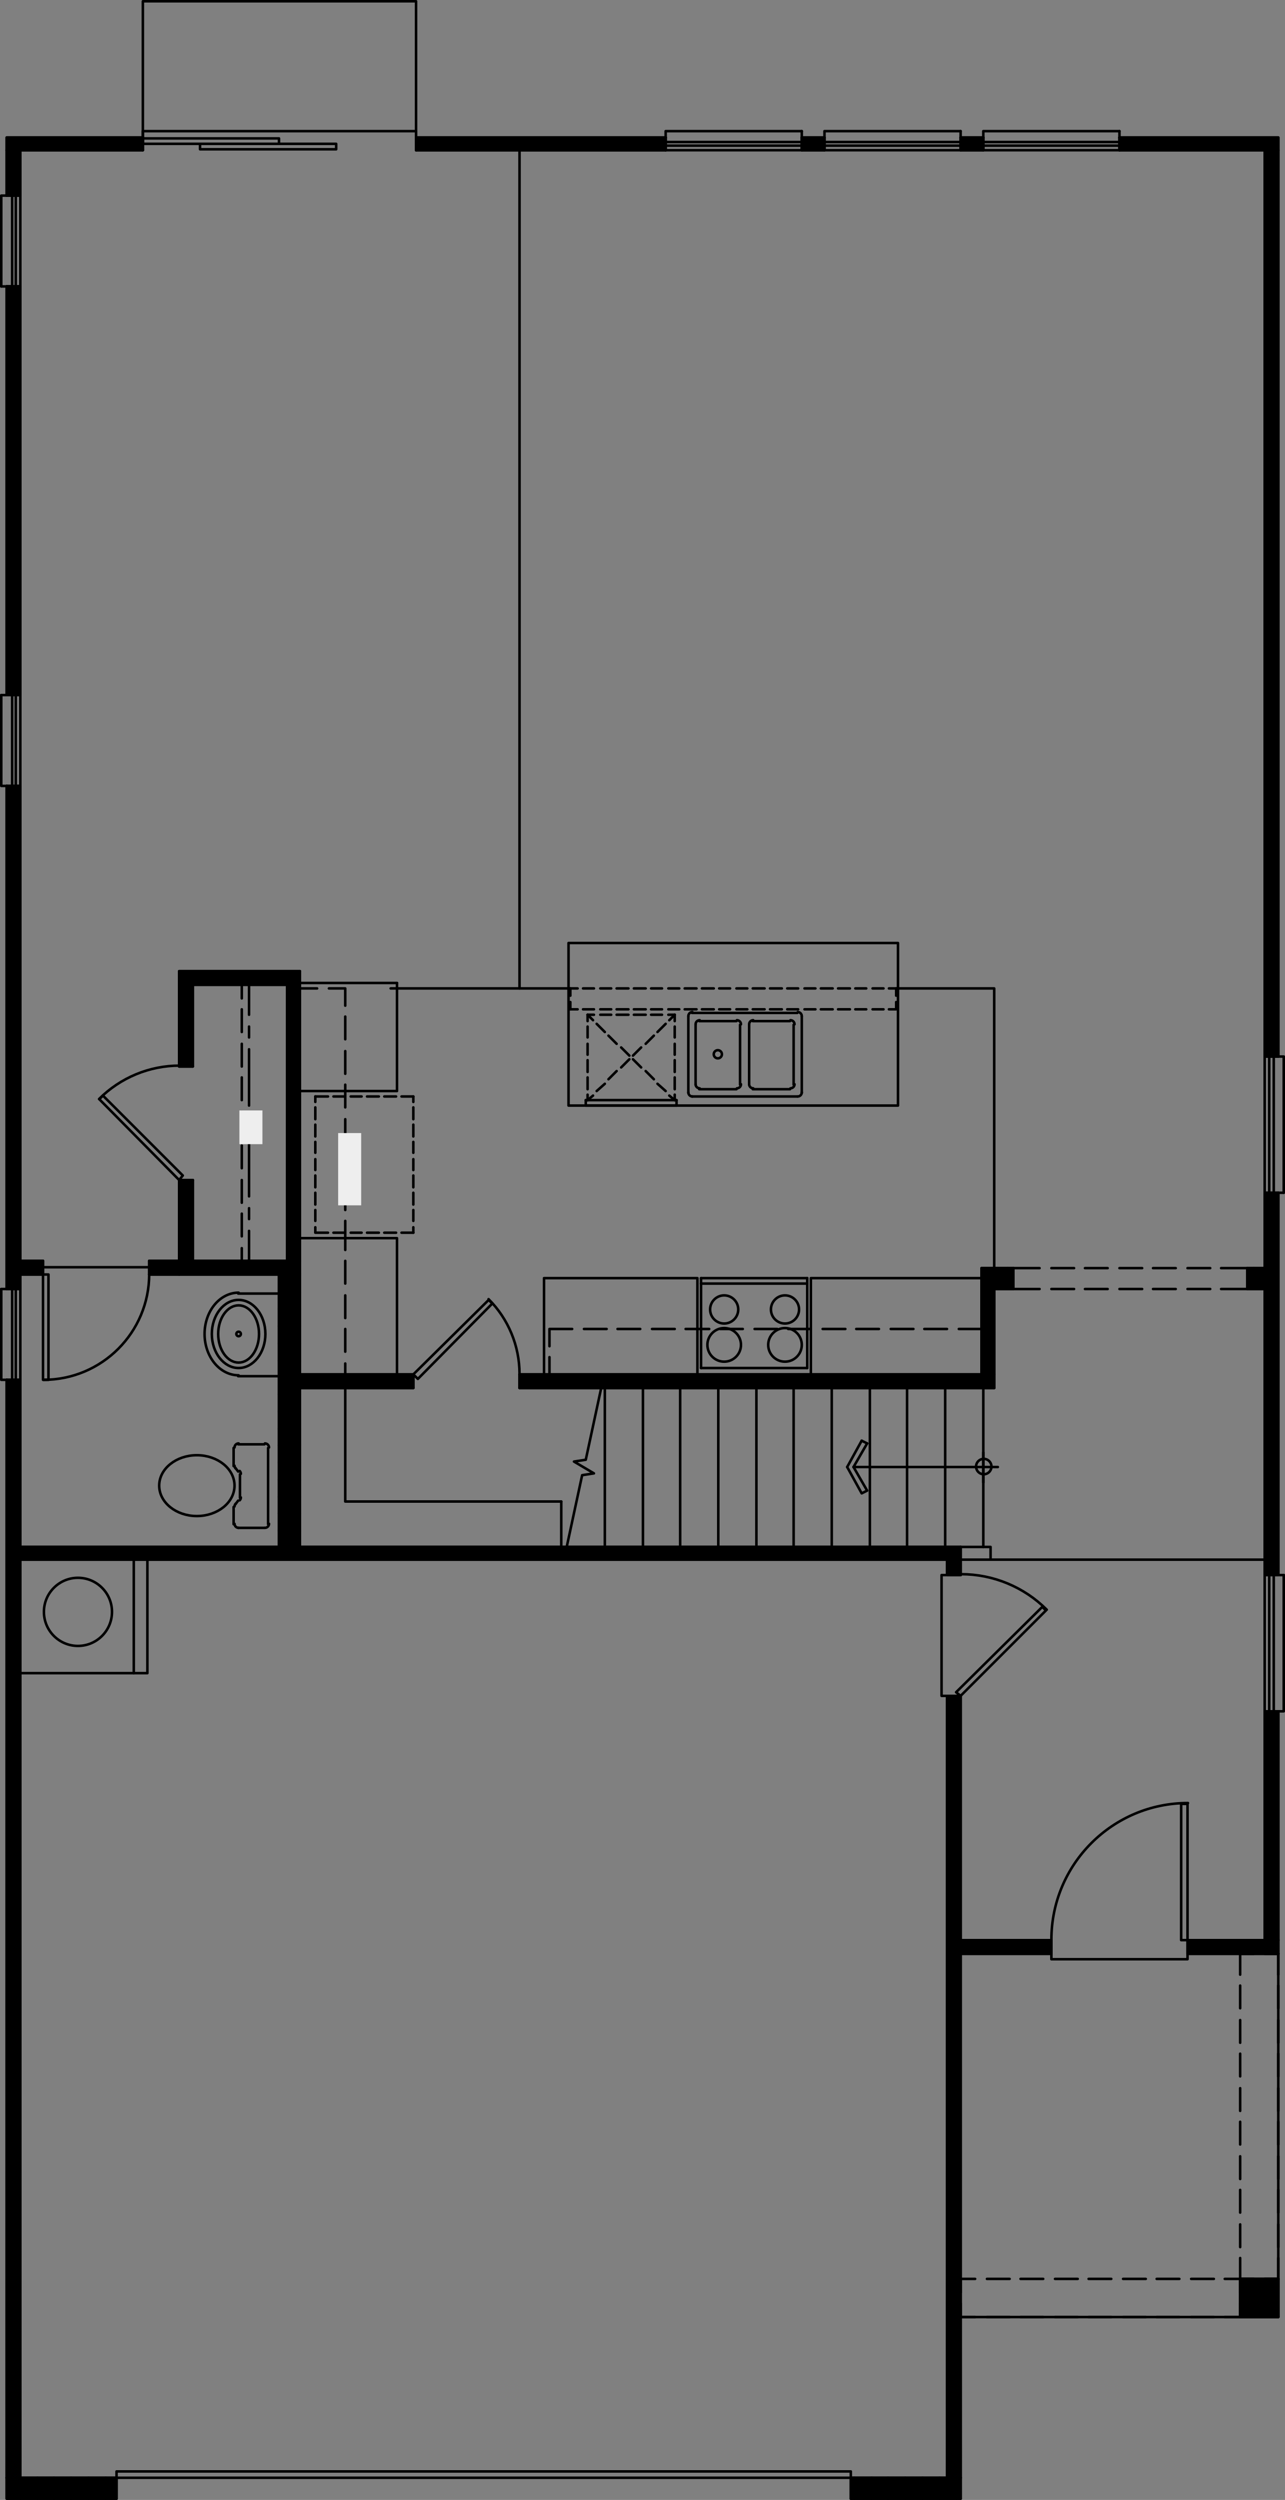 <?xml version="1.0" encoding="utf-8"?><!-- Generator: Adobe Illustrator 28.7.1, SVG Export Plug-In . SVG Version: 9.03 Build 54978)  --><svg version="1.1" id="Layer_1" xmlns="http://www.w3.org/2000/svg" xmlns:xlink="http://www.w3.org/1999/xlink" x="0px" y="0px"	 viewBox="0 0 177.395 344.918" width="177.395" height="344.918" preserveAspectRatio="none"  style="enable-background:new 0 0 177.395 344.918;" xml:space="preserve"><rect x="0" y="0" width="177.395" height="344.918" fill="#808080" stroke="none"/><path style="stroke:#000000;stroke-width:0.35;stroke-linecap:round;stroke-linejoin:round;stroke-miterlimit:10;" d="  M0.927,108.432l1.879,69.415H0.927V108.432z M2.806,108.432H0.927l1.879,69.415  V108.432z"/><path style="stroke:#000000;stroke-width:0.35;stroke-linecap:round;stroke-linejoin:round;stroke-miterlimit:10;" d="  M0.927,190.376l1.879,151.485H0.927V190.376z M2.806,190.376H0.927l1.879,151.485  V190.376z"/><path style="stroke:#000000;stroke-width:0.35;stroke-linecap:round;stroke-linejoin:round;stroke-miterlimit:10;" d="  M0.927,20.724l1.879,6.265H0.927V20.724z M2.806,20.724H0.927l1.879,6.265V20.724z  "/><path style="stroke:#000000;stroke-width:0.35;stroke-linecap:round;stroke-linejoin:round;stroke-miterlimit:10;" d="  M0.927,39.518l1.879,56.384H0.927V39.518z M2.806,39.518H0.927l1.879,56.384V39.518z"/><path style="stroke:#000000;stroke-width:0.35;stroke-linecap:round;stroke-linejoin:round;stroke-miterlimit:10;" d="  M174.589,164.565l1.879,52.75h-1.879V164.565z M176.468,164.565h-1.879l1.879,52.75V164.565z"/><path style="stroke:#000000;stroke-width:0.35;stroke-linecap:round;stroke-linejoin:round;stroke-miterlimit:10;" d="  M174.589,236.11l1.879,31.575h-1.879V236.11z M176.468,236.11h-1.879l1.879,31.575  V236.11z"/><path style="stroke:#000000;stroke-width:0.35;stroke-linecap:round;stroke-linejoin:round;stroke-miterlimit:10;" d="  M174.589,20.724l1.879,125.047h-1.879V20.724z M176.468,20.724h-1.879l1.879,125.047  V20.724z"/><path style="stroke:#000000;stroke-width:0.35;stroke-linecap:round;stroke-linejoin:round;stroke-miterlimit:10;" d="  M135.496,174.965l1.754,14.66h-1.754V174.965z M137.25,174.965h-1.754l1.754,14.66  V174.965z"/><path style="stroke:#000000;stroke-width:0.35;stroke-linecap:round;stroke-linejoin:round;stroke-miterlimit:10;" d="  M71.72,189.624l65.531,1.879H71.72V189.624z M137.25,189.624H71.72l65.531,1.879  V189.624z"/><path style="stroke:#000000;stroke-width:0.35;stroke-linecap:round;stroke-linejoin:round;stroke-miterlimit:10;" d="  M172.208,174.965l2.381,2.882h-2.381V174.965z M174.589,174.965h-2.381l2.381,2.882  V174.965z"/><line style="fill:none;stroke:#000000;stroke-width:0.35;stroke-linecap:round;stroke-linejoin:round;stroke-miterlimit:10;" x1="173.085" y1="177.846" x2="173.085" y2="174.964"/><path style="stroke:#000000;stroke-width:0.35;stroke-linecap:round;stroke-linejoin:round;stroke-miterlimit:10;" d="  M137.251,174.965l2.631,2.882h-2.631V174.965z M139.882,174.965h-2.631l2.631,2.882  V174.965z"/><line style="fill:none;stroke:#000000;stroke-width:0.35;stroke-linecap:round;stroke-linejoin:round;stroke-miterlimit:10;" x1="139.13" y1="177.846" x2="139.13" y2="174.964"/><path style="stroke:#000000;stroke-width:0.35;stroke-linecap:round;stroke-linejoin:round;stroke-miterlimit:10;" d="  M132.615,267.685l12.53,1.879H132.615V267.685z M145.144,267.685H132.615l12.53,1.879  V267.685z"/><path style="stroke:#000000;stroke-width:0.35;stroke-linecap:round;stroke-linejoin:round;stroke-miterlimit:10;" d="  M0.927,18.969l18.794,1.754H0.927V18.969z M19.721,18.969H0.927l18.794,1.754  V18.969z"/><path style="stroke:#000000;stroke-width:0.35;stroke-linecap:round;stroke-linejoin:round;stroke-miterlimit:10;" d="  M57.436,18.969l34.457,1.754h-34.457V18.969z M91.893,18.969h-34.457l34.457,1.754  V18.969z"/><path style="stroke:#000000;stroke-width:0.35;stroke-linecap:round;stroke-linejoin:round;stroke-miterlimit:10;" d="  M154.542,18.969l21.927,1.754h-21.927V18.969z M176.468,18.969h-21.927l21.927,1.754  V18.969z"/><path style="stroke:#000000;stroke-width:0.35;stroke-linecap:round;stroke-linejoin:round;stroke-miterlimit:10;" d="  M163.939,267.685l12.53,1.879h-12.53V267.685z M176.468,267.685h-12.53l12.53,1.879  V267.685z"/><path style="stroke:#000000;stroke-width:0.35;stroke-linecap:round;stroke-linejoin:round;stroke-miterlimit:10;" d="  M130.735,215.185l1.879,2.13h-1.879V215.185z M132.614,215.185h-1.879l1.879,2.13  V215.185z"/><path style="stroke:#000000;stroke-width:0.35;stroke-linecap:round;stroke-linejoin:round;stroke-miterlimit:10;" d="  M41.398,189.624l15.662,1.879H41.398V189.624z M57.06,189.624H41.398l15.662,1.879  V189.624z"/><path style="stroke:#000000;stroke-width:0.35;stroke-linecap:round;stroke-linejoin:round;stroke-miterlimit:10;" d="  M2.806,173.962l3.132,1.879h-3.132V173.962z M5.939,173.962h-3.132l3.132,1.879V173.962z  "/><path style="stroke:#000000;stroke-width:0.35;stroke-linecap:round;stroke-linejoin:round;stroke-miterlimit:10;" d="  M24.733,133.992l16.665,1.879H24.733V133.992z M41.398,133.992H24.733l16.665,1.879  V133.992z"/><path style="stroke:#000000;stroke-width:0.35;stroke-linecap:round;stroke-linejoin:round;stroke-miterlimit:10;" d="  M24.733,135.872l1.879,11.276h-1.879V135.872z M26.613,135.872h-1.879l1.879,11.276  V135.872z"/><path style="stroke:#000000;stroke-width:0.35;stroke-linecap:round;stroke-linejoin:round;stroke-miterlimit:10;" d="  M39.643,135.872l1.754,38.09h-1.754V135.872z M41.398,135.872h-1.754l1.754,38.09  V135.872z"/><path style="stroke:#000000;stroke-width:0.35;stroke-linecap:round;stroke-linejoin:round;stroke-miterlimit:10;" d="  M24.733,162.811l1.879,11.152h-1.879V162.811z M26.613,162.811h-1.879l1.879,11.152  V162.811z"/><path style="stroke:#000000;stroke-width:0.35;stroke-linecap:round;stroke-linejoin:round;stroke-miterlimit:10;" d="  M20.599,173.962l20.799,1.879H20.599V173.962z M41.398,173.962H20.599l20.799,1.879  V173.962z"/><path style="stroke:#000000;stroke-width:0.35;stroke-linecap:round;stroke-linejoin:round;stroke-miterlimit:10;" d="  M38.516,175.842l2.882,37.589h-2.882V175.842z M41.398,175.842h-2.882l2.882,37.589  V175.842z"/><line style="fill:none;stroke:#000000;stroke-width:0.35;stroke-linecap:round;stroke-linejoin:round;stroke-miterlimit:10;" x1="38.516" y1="175.967" x2="41.398" y2="175.967"/><line style="fill:none;stroke:#000000;stroke-width:0.35;stroke-linecap:round;stroke-linejoin:round;stroke-miterlimit:10;" x1="38.516" y1="178.348" x2="41.398" y2="178.348"/><line style="fill:none;stroke:#000000;stroke-width:0.35;stroke-linecap:round;stroke-linejoin:round;stroke-miterlimit:10;" x1="38.516" y1="180.603" x2="41.398" y2="180.603"/><line style="fill:none;stroke:#000000;stroke-width:0.35;stroke-linecap:round;stroke-linejoin:round;stroke-miterlimit:10;" x1="38.516" y1="182.984" x2="41.398" y2="182.984"/><line style="fill:none;stroke:#000000;stroke-width:0.35;stroke-linecap:round;stroke-linejoin:round;stroke-miterlimit:10;" x1="38.516" y1="185.364" x2="41.398" y2="185.364"/><line style="fill:none;stroke:#000000;stroke-width:0.35;stroke-linecap:round;stroke-linejoin:round;stroke-miterlimit:10;" x1="38.516" y1="187.745" x2="41.398" y2="187.745"/><line style="fill:none;stroke:#000000;stroke-width:0.35;stroke-linecap:round;stroke-linejoin:round;stroke-miterlimit:10;" x1="38.516" y1="190" x2="41.398" y2="190"/><line style="fill:none;stroke:#000000;stroke-width:0.35;stroke-linecap:round;stroke-linejoin:round;stroke-miterlimit:10;" x1="38.516" y1="192.381" x2="41.398" y2="192.381"/><line style="fill:none;stroke:#000000;stroke-width:0.35;stroke-linecap:round;stroke-linejoin:round;stroke-miterlimit:10;" x1="38.516" y1="194.762" x2="41.398" y2="194.762"/><line style="fill:none;stroke:#000000;stroke-width:0.35;stroke-linecap:round;stroke-linejoin:round;stroke-miterlimit:10;" x1="38.516" y1="197.142" x2="41.398" y2="197.142"/><line style="fill:none;stroke:#000000;stroke-width:0.35;stroke-linecap:round;stroke-linejoin:round;stroke-miterlimit:10;" x1="38.516" y1="199.398" x2="41.398" y2="199.398"/><line style="fill:none;stroke:#000000;stroke-width:0.35;stroke-linecap:round;stroke-linejoin:round;stroke-miterlimit:10;" x1="38.516" y1="201.778" x2="41.398" y2="201.778"/><line style="fill:none;stroke:#000000;stroke-width:0.35;stroke-linecap:round;stroke-linejoin:round;stroke-miterlimit:10;" x1="38.516" y1="204.159" x2="41.398" y2="204.159"/><line style="fill:none;stroke:#000000;stroke-width:0.35;stroke-linecap:round;stroke-linejoin:round;stroke-miterlimit:10;" x1="38.516" y1="206.54" x2="41.398" y2="206.54"/><line style="fill:none;stroke:#000000;stroke-width:0.35;stroke-linecap:round;stroke-linejoin:round;stroke-miterlimit:10;" x1="38.516" y1="208.795" x2="41.398" y2="208.795"/><line style="fill:none;stroke:#000000;stroke-width:0.35;stroke-linecap:round;stroke-linejoin:round;stroke-miterlimit:10;" x1="38.516" y1="211.176" x2="41.398" y2="211.176"/><path style="stroke:#000000;stroke-width:0.35;stroke-linecap:round;stroke-linejoin:round;stroke-miterlimit:10;" d="  M2.806,213.431l129.808,1.754H2.806V213.431z M132.614,213.431H2.806l129.808,1.754  V213.431z"/><path style="stroke:#000000;stroke-width:0.35;stroke-linecap:round;stroke-linejoin:round;stroke-miterlimit:10;" d="  M130.735,233.98l1.879,107.881h-1.879V233.98z M132.614,233.98h-1.879l1.879,107.881  V233.98z"/><path style="stroke:#000000;stroke-width:0.35;stroke-linecap:round;stroke-linejoin:round;stroke-miterlimit:10;" d="  M0.927,344.743h15.161l-15.161-2.882V344.743z M0.927,341.861l15.161,2.882v-2.882  H0.927z"/><line style="fill:none;stroke:#000000;stroke-width:0.35;stroke-linecap:round;stroke-linejoin:round;stroke-miterlimit:10;" x1="2.806" y1="344.743" x2="2.806" y2="341.861"/><line style="fill:none;stroke:#000000;stroke-width:0.35;stroke-linecap:round;stroke-linejoin:round;stroke-miterlimit:10;" x1="5.187" y1="344.743" x2="5.187" y2="341.861"/><line style="fill:none;stroke:#000000;stroke-width:0.35;stroke-linecap:round;stroke-linejoin:round;stroke-miterlimit:10;" x1="7.442" y1="344.743" x2="7.442" y2="341.861"/><line style="fill:none;stroke:#000000;stroke-width:0.35;stroke-linecap:round;stroke-linejoin:round;stroke-miterlimit:10;" x1="9.823" y1="344.743" x2="9.823" y2="341.861"/><line style="fill:none;stroke:#000000;stroke-width:0.35;stroke-linecap:round;stroke-linejoin:round;stroke-miterlimit:10;" x1="12.204" y1="344.743" x2="12.204" y2="341.861"/><line style="fill:none;stroke:#000000;stroke-width:0.35;stroke-linecap:round;stroke-linejoin:round;stroke-miterlimit:10;" x1="14.584" y1="344.743" x2="14.584" y2="341.861"/><path style="stroke:#000000;stroke-width:0.35;stroke-linecap:round;stroke-linejoin:round;stroke-miterlimit:10;" d="  M117.454,344.743h15.161l-15.161-2.882V344.743z M117.454,341.861l15.161,2.882v-2.882  H117.454z"/><line style="fill:none;stroke:#000000;stroke-width:0.35;stroke-linecap:round;stroke-linejoin:round;stroke-miterlimit:10;" x1="117.954" y1="344.743" x2="117.954" y2="341.861"/><line style="fill:none;stroke:#000000;stroke-width:0.35;stroke-linecap:round;stroke-linejoin:round;stroke-miterlimit:10;" x1="120.335" y1="344.743" x2="120.335" y2="341.861"/><line style="fill:none;stroke:#000000;stroke-width:0.35;stroke-linecap:round;stroke-linejoin:round;stroke-miterlimit:10;" x1="122.591" y1="344.743" x2="122.591" y2="341.861"/><line style="fill:none;stroke:#000000;stroke-width:0.35;stroke-linecap:round;stroke-linejoin:round;stroke-miterlimit:10;" x1="124.971" y1="344.743" x2="124.971" y2="341.861"/><line style="fill:none;stroke:#000000;stroke-width:0.35;stroke-linecap:round;stroke-linejoin:round;stroke-miterlimit:10;" x1="127.352" y1="344.743" x2="127.352" y2="341.861"/><line style="fill:none;stroke:#000000;stroke-width:0.35;stroke-linecap:round;stroke-linejoin:round;stroke-miterlimit:10;" x1="129.732" y1="344.743" x2="129.732" y2="341.861"/><line style="fill:none;stroke:#000000;stroke-width:0.35;stroke-linecap:round;stroke-linejoin:round;stroke-miterlimit:10;" x1="131.988" y1="344.743" x2="131.988" y2="341.861"/><line style="fill:none;stroke:#000000;stroke-width:0.35;stroke-linecap:round;stroke-linejoin:round;stroke-miterlimit:10;" x1="38.516" y1="175.842" x2="38.516" y2="213.431"/><line style="fill:none;stroke:#000000;stroke-width:0.35;stroke-linecap:round;stroke-linejoin:round;stroke-miterlimit:10;" x1="57.06" y1="191.504" x2="57.06" y2="189.625"/><line style="fill:none;stroke:#000000;stroke-width:0.35;stroke-linecap:round;stroke-linejoin:round;stroke-miterlimit:10;" x1="71.72" y1="191.504" x2="71.72" y2="189.625"/><polyline style="fill:none;stroke:#000000;stroke-width:0.35;stroke-linecap:round;stroke-linejoin:round;stroke-miterlimit:10;" points="  26.613,135.872 39.644,135.872 39.644,173.962 "/><line style="fill:none;stroke:#000000;stroke-width:0.35;stroke-linecap:round;stroke-linejoin:round;stroke-miterlimit:10;" x1="34.381" y1="135.872" x2="34.381" y2="140.007"/><line style="fill:none;stroke:#000000;stroke-width:0.35;stroke-linecap:round;stroke-linejoin:round;stroke-miterlimit:10;" x1="34.381" y1="141.636" x2="34.381" y2="143.139"/><line style="fill:none;stroke:#000000;stroke-width:0.35;stroke-linecap:round;stroke-linejoin:round;stroke-miterlimit:10;" x1="34.381" y1="144.768" x2="34.381" y2="152.536"/><line style="fill:none;stroke:#000000;stroke-width:0.35;stroke-linecap:round;stroke-linejoin:round;stroke-miterlimit:10;" x1="34.381" y1="154.165" x2="34.381" y2="155.669"/><line style="fill:none;stroke:#000000;stroke-width:0.35;stroke-linecap:round;stroke-linejoin:round;stroke-miterlimit:10;" x1="34.381" y1="157.298" x2="34.381" y2="165.066"/><line style="fill:none;stroke:#000000;stroke-width:0.35;stroke-linecap:round;stroke-linejoin:round;stroke-miterlimit:10;" x1="34.381" y1="166.695" x2="34.381" y2="168.198"/><line style="fill:none;stroke:#000000;stroke-width:0.35;stroke-linecap:round;stroke-linejoin:round;stroke-miterlimit:10;" x1="34.381" y1="169.827" x2="34.381" y2="173.963"/><line style="fill:none;stroke:#000000;stroke-width:0.35;stroke-linecap:round;stroke-linejoin:round;stroke-miterlimit:10;" x1="33.379" y1="135.872" x2="33.379" y2="137.751"/><line style="fill:none;stroke:#000000;stroke-width:0.35;stroke-linecap:round;stroke-linejoin:round;stroke-miterlimit:10;" x1="33.379" y1="139.255" x2="33.379" y2="142.387"/><line style="fill:none;stroke:#000000;stroke-width:0.35;stroke-linecap:round;stroke-linejoin:round;stroke-miterlimit:10;" x1="33.379" y1="144.016" x2="33.379" y2="147.149"/><line style="fill:none;stroke:#000000;stroke-width:0.35;stroke-linecap:round;stroke-linejoin:round;stroke-miterlimit:10;" x1="33.379" y1="148.652" x2="33.379" y2="151.785"/><line style="fill:none;stroke:#000000;stroke-width:0.35;stroke-linecap:round;stroke-linejoin:round;stroke-miterlimit:10;" x1="33.379" y1="153.414" x2="33.379" y2="156.546"/><line style="fill:none;stroke:#000000;stroke-width:0.35;stroke-linecap:round;stroke-linejoin:round;stroke-miterlimit:10;" x1="33.379" y1="158.05" x2="33.379" y2="161.182"/><line style="fill:none;stroke:#000000;stroke-width:0.35;stroke-linecap:round;stroke-linejoin:round;stroke-miterlimit:10;" x1="33.379" y1="162.811" x2="33.379" y2="165.943"/><line style="fill:none;stroke:#000000;stroke-width:0.35;stroke-linecap:round;stroke-linejoin:round;stroke-miterlimit:10;" x1="33.379" y1="167.447" x2="33.379" y2="170.579"/><line style="fill:none;stroke:#000000;stroke-width:0.35;stroke-linecap:round;stroke-linejoin:round;stroke-miterlimit:10;" x1="33.379" y1="172.208" x2="33.379" y2="173.963"/><line style="fill:none;stroke:#000000;stroke-width:0.35;stroke-linecap:round;stroke-linejoin:round;stroke-miterlimit:10;" x1="174.589" y1="267.685" x2="174.589" y2="236.11"/><line style="fill:none;stroke:#000000;stroke-width:0.35;stroke-linecap:round;stroke-linejoin:round;stroke-miterlimit:10;" x1="174.589" y1="217.315" x2="174.589" y2="164.565"/><polyline style="fill:none;stroke:#000000;stroke-width:0.35;stroke-linecap:round;stroke-linejoin:round;stroke-miterlimit:10;" points="  174.589,145.77 174.589,20.724 154.542,20.724 "/><line style="fill:none;stroke:#000000;stroke-width:0.35;stroke-linecap:round;stroke-linejoin:round;stroke-miterlimit:10;" x1="91.893" y1="20.724" x2="57.436" y2="20.724"/><polyline style="fill:none;stroke:#000000;stroke-width:0.35;stroke-linecap:round;stroke-linejoin:round;stroke-miterlimit:10;" points="  19.721,20.724 2.806,20.724 2.806,26.988 "/><line style="fill:none;stroke:#000000;stroke-width:0.35;stroke-linecap:round;stroke-linejoin:round;stroke-miterlimit:10;" x1="2.806" y1="108.432" x2="2.806" y2="173.962"/><line style="fill:none;stroke:#000000;stroke-width:0.35;stroke-linecap:round;stroke-linejoin:round;stroke-miterlimit:10;" x1="2.806" y1="175.842" x2="2.806" y2="177.847"/><line style="fill:none;stroke:#000000;stroke-width:0.35;stroke-linecap:round;stroke-linejoin:round;stroke-miterlimit:10;" x1="2.806" y1="190.376" x2="2.806" y2="341.861"/><line style="fill:none;stroke:#000000;stroke-width:0.35;stroke-linecap:round;stroke-linejoin:round;stroke-miterlimit:10;" x1="132.614" y1="213.431" x2="2.806" y2="213.431"/><line style="fill:none;stroke:#000000;stroke-width:0.35;stroke-linecap:round;stroke-linejoin:round;stroke-miterlimit:10;" x1="24.733" y1="175.842" x2="20.598" y2="175.842"/><line style="fill:none;stroke:#000000;stroke-width:0.35;stroke-linecap:round;stroke-linejoin:round;stroke-miterlimit:10;" x1="5.939" y1="175.842" x2="2.806" y2="175.842"/><line style="fill:none;stroke:#000000;stroke-width:0.35;stroke-linecap:round;stroke-linejoin:round;stroke-miterlimit:10;" x1="24.733" y1="173.962" x2="20.598" y2="173.962"/><line style="fill:none;stroke:#000000;stroke-width:0.35;stroke-linecap:round;stroke-linejoin:round;stroke-miterlimit:10;" x1="5.939" y1="173.962" x2="2.806" y2="173.962"/><line style="fill:none;stroke:#000000;stroke-width:0.35;stroke-linecap:round;stroke-linejoin:round;stroke-miterlimit:10;" x1="57.06" y1="189.624" x2="41.398" y2="189.624"/><line style="fill:none;stroke:#000000;stroke-width:0.35;stroke-linecap:round;stroke-linejoin:round;stroke-miterlimit:10;" x1="137.25" y1="191.504" x2="71.72" y2="191.504"/><line style="fill:none;stroke:#000000;stroke-width:0.35;stroke-linecap:round;stroke-linejoin:round;stroke-miterlimit:10;" x1="135.496" y1="189.624" x2="71.72" y2="189.624"/><line style="fill:none;stroke:#000000;stroke-width:0.35;stroke-linecap:round;stroke-linejoin:round;stroke-miterlimit:10;" x1="57.06" y1="191.504" x2="41.398" y2="191.504"/><line style="fill:none;stroke:#000000;stroke-width:0.35;stroke-linecap:round;stroke-linejoin:round;stroke-miterlimit:10;" x1="135.747" y1="213.431" x2="135.747" y2="191.504"/><line style="fill:none;stroke:#000000;stroke-width:0.35;stroke-linecap:round;stroke-linejoin:round;stroke-miterlimit:10;" x1="130.484" y1="213.431" x2="130.484" y2="191.504"/><line style="fill:none;stroke:#000000;stroke-width:0.35;stroke-linecap:round;stroke-linejoin:round;stroke-miterlimit:10;" x1="125.222" y1="213.431" x2="125.222" y2="191.504"/><line style="fill:none;stroke:#000000;stroke-width:0.35;stroke-linecap:round;stroke-linejoin:round;stroke-miterlimit:10;" x1="120.085" y1="213.431" x2="120.085" y2="191.504"/><line style="fill:none;stroke:#000000;stroke-width:0.35;stroke-linecap:round;stroke-linejoin:round;stroke-miterlimit:10;" x1="114.822" y1="213.431" x2="114.822" y2="191.504"/><line style="fill:none;stroke:#000000;stroke-width:0.35;stroke-linecap:round;stroke-linejoin:round;stroke-miterlimit:10;" x1="109.56" y1="213.431" x2="109.56" y2="191.504"/><line style="fill:none;stroke:#000000;stroke-width:0.35;stroke-linecap:round;stroke-linejoin:round;stroke-miterlimit:10;" x1="104.422" y1="213.431" x2="104.422" y2="191.504"/><line style="fill:none;stroke:#000000;stroke-width:0.35;stroke-linecap:round;stroke-linejoin:round;stroke-miterlimit:10;" x1="99.16" y1="213.431" x2="99.16" y2="191.504"/><line style="fill:none;stroke:#000000;stroke-width:0.35;stroke-linecap:round;stroke-linejoin:round;stroke-miterlimit:10;" x1="93.897" y1="213.431" x2="93.897" y2="191.504"/><line style="fill:none;stroke:#000000;stroke-width:0.35;stroke-linecap:round;stroke-linejoin:round;stroke-miterlimit:10;" x1="88.76" y1="213.431" x2="88.76" y2="191.504"/><line style="fill:none;stroke:#000000;stroke-width:0.35;stroke-linecap:round;stroke-linejoin:round;stroke-miterlimit:10;" x1="83.498" y1="213.431" x2="83.498" y2="191.504"/><polyline style="fill:none;stroke:#000000;stroke-width:0.35;stroke-linecap:round;stroke-linejoin:round;stroke-miterlimit:10;" points="  132.614,215.185 136.749,215.185 136.749,213.431 132.614,213.431 "/><polyline style="fill:none;stroke:#000000;stroke-width:0.35;stroke-linecap:round;stroke-linejoin:round;stroke-miterlimit:10;" points="  135.496,189.624 135.496,174.965 137.251,174.965 137.251,191.504 "/><line style="fill:none;stroke:#000000;stroke-width:0.35;stroke-linecap:round;stroke-linejoin:round;stroke-miterlimit:10;" x1="26.613" y1="162.811" x2="24.733" y2="162.811"/><line style="fill:none;stroke:#000000;stroke-width:0.35;stroke-linecap:round;stroke-linejoin:round;stroke-miterlimit:10;" x1="5.939" y1="173.962" x2="5.939" y2="175.842"/><line style="fill:none;stroke:#000000;stroke-width:0.35;stroke-linecap:round;stroke-linejoin:round;stroke-miterlimit:10;" x1="20.598" y1="173.962" x2="20.598" y2="175.842"/><rect x="5.939" y="175.842" style="fill:none;stroke:#000000;stroke-width:0.35;stroke-linecap:round;stroke-linejoin:round;stroke-miterlimit:10;" width="0.752" height="14.534"/><path style="fill:none;stroke:#000000;stroke-width:0.35;stroke-linecap:round;stroke-linejoin:round;stroke-miterlimit:10;" d="  M6.001,190.376c8.062,0,14.597-6.535,14.597-14.597"/><polyline style="fill:none;stroke:#000000;stroke-width:0.35;stroke-linecap:round;stroke-linejoin:round;stroke-miterlimit:10;" points="  24.733,162.811 13.707,151.659 14.208,151.158 25.235,162.185 24.733,162.811 "/><path style="fill:none;stroke:#000000;stroke-width:0.35;stroke-linecap:round;stroke-linejoin:round;stroke-miterlimit:10;" d="  M24.796,147.023c-4.171,0-8.17,1.657-11.119,4.606"/><line style="fill:none;stroke:#000000;stroke-width:0.35;stroke-linecap:round;stroke-linejoin:round;stroke-miterlimit:10;" x1="19.721" y1="18.969" x2="19.721" y2="20.724"/><line style="fill:none;stroke:#000000;stroke-width:0.35;stroke-linecap:round;stroke-linejoin:round;stroke-miterlimit:10;" x1="176.468" y1="145.77" x2="174.589" y2="145.77"/><polyline style="fill:none;stroke:#000000;stroke-width:0.35;stroke-linecap:round;stroke-linejoin:round;stroke-miterlimit:10;" points="  177.22,164.565 176.468,164.565 174.589,164.565 174.589,145.771 "/><line style="fill:none;stroke:#000000;stroke-width:0.35;stroke-linecap:round;stroke-linejoin:round;stroke-miterlimit:10;" x1="175.842" y1="145.77" x2="175.842" y2="164.565"/><line style="fill:none;stroke:#000000;stroke-width:0.35;stroke-linecap:round;stroke-linejoin:round;stroke-miterlimit:10;" x1="175.215" y1="145.77" x2="175.215" y2="164.565"/><polyline style="fill:none;stroke:#000000;stroke-width:0.35;stroke-linecap:round;stroke-linejoin:round;stroke-miterlimit:10;" points="  176.468,145.77 177.22,145.77 177.22,164.565 "/><polyline style="fill:none;stroke:#000000;stroke-width:0.35;stroke-linecap:round;stroke-linejoin:round;stroke-miterlimit:10;" points="  57.06,189.624 67.46,179.35 67.961,179.851 57.686,190.251 57.06,189.624 "/><path style="fill:none;stroke:#000000;stroke-width:0.35;stroke-linecap:round;stroke-linejoin:round;stroke-miterlimit:10;" d="  M71.72,189.562c0-3.872-1.538-7.584-4.275-10.322"/><path style="fill:none;stroke:#000000;stroke-width:0.35;stroke-linecap:round;stroke-linejoin:round;stroke-miterlimit:10;" d="  M33.088,207.001c0.106-0.106,0.165-0.249,0.165-0.399"/><line style="fill:none;stroke:#000000;stroke-width:0.35;stroke-linecap:round;stroke-linejoin:round;stroke-miterlimit:10;" x1="33.128" y1="206.665" x2="33.128" y2="203.407"/><path style="fill:none;stroke:#000000;stroke-width:0.35;stroke-linecap:round;stroke-linejoin:round;stroke-miterlimit:10;" d="  M33.253,203.345c0-0.149-0.059-0.293-0.165-0.399"/><line style="fill:none;stroke:#000000;stroke-width:0.35;stroke-linecap:round;stroke-linejoin:round;stroke-miterlimit:10;" x1="32.878" y1="203.031" x2="32.502" y2="202.53"/><path style="fill:none;stroke:#000000;stroke-width:0.35;stroke-linecap:round;stroke-linejoin:round;stroke-miterlimit:10;" d="  M32.376,202.217c0,0.149,0.059,0.293,0.165,0.399"/><line style="fill:none;stroke:#000000;stroke-width:0.35;stroke-linecap:round;stroke-linejoin:round;stroke-miterlimit:10;" x1="32.251" y1="202.279" x2="32.251" y2="199.773"/><path style="fill:none;stroke:#000000;stroke-width:0.35;stroke-linecap:round;stroke-linejoin:round;stroke-miterlimit:10;" d="  M32.94,199.147c-0.312,0-0.564,0.252-0.564,0.564"/><line style="fill:none;stroke:#000000;stroke-width:0.35;stroke-linecap:round;stroke-linejoin:round;stroke-miterlimit:10;" x1="32.878" y1="199.272" x2="36.511" y2="199.272"/><path style="fill:none;stroke:#000000;stroke-width:0.35;stroke-linecap:round;stroke-linejoin:round;stroke-miterlimit:10;" d="  M37.138,199.711c0-0.312-0.252-0.564-0.564-0.564"/><line style="fill:none;stroke:#000000;stroke-width:0.35;stroke-linecap:round;stroke-linejoin:round;stroke-miterlimit:10;" x1="37.012" y1="199.774" x2="37.012" y2="210.298"/><path style="fill:none;stroke:#000000;stroke-width:0.35;stroke-linecap:round;stroke-linejoin:round;stroke-miterlimit:10;" d="  M36.574,210.8c0.312,0,0.564-0.252,0.564-0.564"/><line style="fill:none;stroke:#000000;stroke-width:0.35;stroke-linecap:round;stroke-linejoin:round;stroke-miterlimit:10;" x1="36.511" y1="210.8" x2="32.877" y2="210.8"/><path style="fill:none;stroke:#000000;stroke-width:0.35;stroke-linecap:round;stroke-linejoin:round;stroke-miterlimit:10;" d="  M32.376,210.236c0,0.312,0.252,0.564,0.564,0.564"/><line style="fill:none;stroke:#000000;stroke-width:0.35;stroke-linecap:round;stroke-linejoin:round;stroke-miterlimit:10;" x1="32.251" y1="210.299" x2="32.251" y2="207.918"/><path style="fill:none;stroke:#000000;stroke-width:0.35;stroke-linecap:round;stroke-linejoin:round;stroke-miterlimit:10;" d="  M32.542,207.457c-0.106,0.106-0.165,0.249-0.165,0.399"/><line style="fill:none;stroke:#000000;stroke-width:0.35;stroke-linecap:round;stroke-linejoin:round;stroke-miterlimit:10;" x1="32.502" y1="207.542" x2="32.878" y2="207.041"/><path style="fill:none;stroke:#000000;stroke-width:0.35;stroke-linecap:round;stroke-linejoin:round;stroke-miterlimit:10;" d="  M27.177,209.171c2.872,0,5.2-1.879,5.2-4.197c0-2.319-2.328-4.198-5.2-4.198  s-5.2,1.879-5.2,4.198C21.977,207.292,24.305,209.171,27.177,209.171"/><line style="fill:none;stroke:#000000;stroke-width:0.35;stroke-linecap:round;stroke-linejoin:round;stroke-miterlimit:10;" x1="41.398" y1="213.431" x2="41.398" y2="133.992"/><polyline style="fill:none;stroke:#000000;stroke-width:0.35;stroke-linecap:round;stroke-linejoin:round;stroke-miterlimit:10;" points="  77.483,207.166 47.663,207.166 47.663,191.504 "/><line style="fill:none;stroke:#000000;stroke-width:0.35;stroke-linecap:round;stroke-linejoin:round;stroke-miterlimit:10;" x1="119.709" y1="199.147" x2="118.957" y2="198.771"/><line style="fill:none;stroke:#000000;stroke-width:0.35;stroke-linecap:round;stroke-linejoin:round;stroke-miterlimit:10;" x1="135.747" y1="200.4" x2="135.747" y2="204.535"/><line style="fill:none;stroke:#000000;stroke-width:0.35;stroke-linecap:round;stroke-linejoin:round;stroke-miterlimit:10;" x1="117.829" y1="202.405" x2="137.752" y2="202.405"/><line style="fill:none;stroke:#000000;stroke-width:0.35;stroke-linecap:round;stroke-linejoin:round;stroke-miterlimit:10;" x1="116.952" y1="202.405" x2="118.957" y2="198.771"/><line style="fill:none;stroke:#000000;stroke-width:0.35;stroke-linecap:round;stroke-linejoin:round;stroke-miterlimit:10;" x1="117.829" y1="202.405" x2="119.709" y2="199.147"/><polyline style="fill:none;stroke:#000000;stroke-width:0.35;stroke-linecap:round;stroke-linejoin:round;stroke-miterlimit:10;" points="  117.829,202.405 119.709,205.663 118.957,206.039 116.952,202.405 "/><path style="fill:none;stroke:#000000;stroke-width:0.35;stroke-linecap:round;stroke-linejoin:round;stroke-miterlimit:10;" d="  M134.744,202.342c0,0.589,0.477,1.065,1.065,1.065c0.589,0,1.065-0.476,1.065-1.065  c0-0.588-0.477-1.065-1.065-1.065C135.221,201.277,134.744,201.754,134.744,202.342"/><line style="fill:none;stroke:#000000;stroke-width:0.35;stroke-linecap:round;stroke-linejoin:round;stroke-miterlimit:10;" x1="130.735" y1="233.98" x2="132.614" y2="233.98"/><line style="fill:none;stroke:#000000;stroke-width:0.35;stroke-linecap:round;stroke-linejoin:round;stroke-miterlimit:10;" x1="130.735" y1="217.315" x2="132.614" y2="217.315"/><polyline style="fill:none;stroke:#000000;stroke-width:0.35;stroke-linecap:round;stroke-linejoin:round;stroke-miterlimit:10;" points="  132.614,233.98 144.392,222.202 143.891,221.7 131.988,233.478 132.614,233.98 "/><path style="fill:none;stroke:#000000;stroke-width:0.35;stroke-linecap:round;stroke-linejoin:round;stroke-miterlimit:10;" d="  M144.505,222.089c-3.137-3.137-7.392-4.899-11.828-4.899"/><polyline style="fill:none;stroke:#000000;stroke-width:0.35;stroke-linecap:round;stroke-linejoin:round;stroke-miterlimit:10;" points="  130.735,233.98 129.983,233.98 129.983,217.315 130.735,217.315 "/><line style="fill:none;stroke:#000000;stroke-width:0.35;stroke-linecap:round;stroke-linejoin:round;stroke-miterlimit:10;" x1="154.541" y1="20.724" x2="154.541" y2="18.969"/><line style="fill:none;stroke:#000000;stroke-width:0.35;stroke-linecap:round;stroke-linejoin:round;stroke-miterlimit:10;" x1="91.893" y1="20.724" x2="91.893" y2="18.969"/><line style="fill:none;stroke:#000000;stroke-width:0.35;stroke-linecap:round;stroke-linejoin:round;stroke-miterlimit:10;" x1="5.939" y1="174.839" x2="20.599" y2="174.839"/><line style="fill:none;stroke:#000000;stroke-width:0.35;stroke-linecap:round;stroke-linejoin:round;stroke-miterlimit:10;" x1="136.749" y1="215.185" x2="174.589" y2="215.185"/><line style="fill:none;stroke:#000000;stroke-width:0.35;stroke-linecap:round;stroke-linejoin:round;stroke-miterlimit:10;" x1="176.468" y1="269.564" x2="176.468" y2="236.11"/><line style="fill:none;stroke:#000000;stroke-width:0.35;stroke-linecap:round;stroke-linejoin:round;stroke-miterlimit:10;" x1="176.468" y1="217.315" x2="176.468" y2="164.565"/><polyline style="fill:none;stroke:#000000;stroke-width:0.35;stroke-linecap:round;stroke-linejoin:round;stroke-miterlimit:10;" points="  176.468,145.77 176.468,18.969 154.542,18.969 "/><line style="fill:none;stroke:#000000;stroke-width:0.35;stroke-linecap:round;stroke-linejoin:round;stroke-miterlimit:10;" x1="91.893" y1="18.969" x2="57.436" y2="18.969"/><polyline style="fill:none;stroke:#000000;stroke-width:0.35;stroke-linecap:round;stroke-linejoin:round;stroke-miterlimit:10;" points="  19.721,18.969 0.927,18.969 0.927,26.989 "/><line style="fill:none;stroke:#000000;stroke-width:0.35;stroke-linecap:round;stroke-linejoin:round;stroke-miterlimit:10;" x1="0.927" y1="108.432" x2="0.927" y2="177.846"/><polyline style="fill:none;stroke:#000000;stroke-width:0.35;stroke-linecap:round;stroke-linejoin:round;stroke-miterlimit:10;" points="  0.927,190.376 0.927,344.743 16.088,344.743 "/><line style="fill:none;stroke:#000000;stroke-width:0.35;stroke-linecap:round;stroke-linejoin:round;stroke-miterlimit:10;" x1="132.614" y1="344.743" x2="132.614" y2="233.98"/><line style="fill:none;stroke:#000000;stroke-width:0.35;stroke-linecap:round;stroke-linejoin:round;stroke-miterlimit:10;" x1="132.614" y1="217.315" x2="132.614" y2="213.431"/><line style="fill:none;stroke:#000000;stroke-width:0.35;stroke-linecap:round;stroke-linejoin:round;stroke-miterlimit:10;" x1="130.735" y1="341.861" x2="130.735" y2="233.979"/><line style="fill:none;stroke:#000000;stroke-width:0.35;stroke-linecap:round;stroke-linejoin:round;stroke-miterlimit:10;" x1="130.735" y1="217.315" x2="130.735" y2="215.185"/><polyline style="fill:none;stroke:#000000;stroke-width:0.35;stroke-linecap:round;stroke-linejoin:round;stroke-miterlimit:10;" points="  41.398,133.992 24.733,133.992 24.733,147.149 "/><line style="fill:none;stroke:#000000;stroke-width:0.35;stroke-linecap:round;stroke-linejoin:round;stroke-miterlimit:10;" x1="24.733" y1="162.811" x2="24.733" y2="173.963"/><line style="fill:none;stroke:#000000;stroke-width:0.35;stroke-linecap:round;stroke-linejoin:round;stroke-miterlimit:10;" x1="132.614" y1="215.185" x2="2.806" y2="215.185"/><line style="fill:none;stroke:#000000;stroke-width:0.35;stroke-linecap:round;stroke-linejoin:round;stroke-miterlimit:10;" x1="41.398" y1="175.842" x2="24.733" y2="175.842"/><polyline style="fill:none;stroke:#000000;stroke-width:0.35;stroke-linecap:round;stroke-linejoin:round;stroke-miterlimit:10;" points="  39.644,173.962 26.613,173.962 26.613,162.811 "/><line style="fill:none;stroke:#000000;stroke-width:0.35;stroke-linecap:round;stroke-linejoin:round;stroke-miterlimit:10;" x1="26.613" y1="147.149" x2="26.613" y2="135.872"/><line style="fill:none;stroke:#000000;stroke-width:0.35;stroke-linecap:round;stroke-linejoin:round;stroke-miterlimit:10;" x1="57.436" y1="18.969" x2="57.436" y2="20.724"/><line style="fill:none;stroke:#000000;stroke-width:0.35;stroke-linecap:round;stroke-linejoin:round;stroke-miterlimit:10;" x1="26.613" y1="147.149" x2="24.733" y2="147.149"/><path style="fill:none;stroke:#000000;stroke-width:0.35;stroke-linecap:round;stroke-linejoin:round;stroke-miterlimit:10;" d="  M32.94,184.362c0.173,0,0.313-0.14,0.313-0.313c0-0.173-0.14-0.313-0.313-0.313  s-0.313,0.14-0.313,0.313C32.627,184.222,32.767,184.362,32.94,184.362"/><path style="fill:none;stroke:#000000;stroke-width:0.35;stroke-linecap:round;stroke-linejoin:round;stroke-miterlimit:10;" d="  M32.94,188.747c2.041,0,3.697-2.104,3.697-4.699s-1.655-4.699-3.697-4.699  s-3.697,2.104-3.697,4.699S30.899,188.747,32.94,188.747"/><path style="fill:none;stroke:#000000;stroke-width:0.35;stroke-linecap:round;stroke-linejoin:round;stroke-miterlimit:10;" d="  M32.94,180.102c-1.557,0-2.819,1.767-2.819,3.947s1.262,3.947,2.819,3.947  s2.819-1.767,2.819-3.947S34.497,180.102,32.94,180.102"/><path style="fill:none;stroke:#000000;stroke-width:0.35;stroke-linecap:round;stroke-linejoin:round;stroke-miterlimit:10;" d="  M32.94,178.348c-2.595,0-4.699,2.552-4.699,5.701c0,3.148,2.104,5.701,4.699,5.701"/><line style="fill:none;stroke:#000000;stroke-width:0.35;stroke-linecap:round;stroke-linejoin:round;stroke-miterlimit:10;" x1="32.878" y1="189.875" x2="38.516" y2="189.875"/><line style="fill:none;stroke:#000000;stroke-width:0.35;stroke-linecap:round;stroke-linejoin:round;stroke-miterlimit:10;" x1="32.878" y1="178.473" x2="38.516" y2="178.473"/><polyline style="fill:none;stroke:#000000;stroke-width:0.35;stroke-linecap:round;stroke-linejoin:round;stroke-miterlimit:10;" points="  19.721,18.969 19.721,18.092 57.436,18.092 57.436,18.969 "/><polyline style="fill:none;stroke:#000000;stroke-width:0.35;stroke-linecap:round;stroke-linejoin:round;stroke-miterlimit:10;" points="  38.516,19.846 38.516,19.095 19.722,19.095 19.722,19.846 46.41,19.846   46.41,20.598 27.615,20.598 27.615,19.846 "/><line style="fill:none;stroke:#000000;stroke-width:0.35;stroke-linecap:round;stroke-linejoin:round;stroke-miterlimit:10;" x1="176.468" y1="269.564" x2="163.939" y2="269.564"/><line style="fill:none;stroke:#000000;stroke-width:0.35;stroke-linecap:round;stroke-linejoin:round;stroke-miterlimit:10;" x1="176.468" y1="267.685" x2="163.939" y2="267.685"/><line style="fill:none;stroke:#000000;stroke-width:0.35;stroke-linecap:round;stroke-linejoin:round;stroke-miterlimit:10;" x1="132.614" y1="344.743" x2="117.453" y2="344.743"/><line style="fill:none;stroke:#000000;stroke-width:0.35;stroke-linecap:round;stroke-linejoin:round;stroke-miterlimit:10;" x1="132.614" y1="341.861" x2="117.453" y2="341.861"/><line style="fill:none;stroke:#000000;stroke-width:0.35;stroke-linecap:round;stroke-linejoin:round;stroke-miterlimit:10;" x1="16.088" y1="341.861" x2="0.926" y2="341.861"/><line style="fill:none;stroke:#000000;stroke-width:0.35;stroke-linecap:round;stroke-linejoin:round;stroke-miterlimit:10;" x1="117.453" y1="344.743" x2="117.453" y2="341.861"/><polyline style="fill:none;stroke:#000000;stroke-width:0.35;stroke-linecap:round;stroke-linejoin:round;stroke-miterlimit:10;" points="  16.088,344.743 16.088,341.861 16.088,340.984 117.453,340.984 117.453,341.861   16.088,341.861 "/><line style="fill:none;stroke:#000000;stroke-width:0.35;stroke-linecap:round;stroke-linejoin:round;stroke-miterlimit:10;" x1="145.144" y1="269.564" x2="132.615" y2="269.564"/><line style="fill:none;stroke:#000000;stroke-width:0.35;stroke-linecap:round;stroke-linejoin:round;stroke-miterlimit:10;" x1="145.144" y1="267.685" x2="132.615" y2="267.685"/><rect x="163.061" y="248.89" style="fill:none;stroke:#000000;stroke-width:0.35;stroke-linecap:round;stroke-linejoin:round;stroke-miterlimit:10;" width="0.877" height="18.794"/><path style="fill:none;stroke:#000000;stroke-width:0.35;stroke-linecap:round;stroke-linejoin:round;stroke-miterlimit:10;" d="  M164.001,248.765c-10.415,0-18.857,8.443-18.857,18.857"/><polyline style="fill:none;stroke:#000000;stroke-width:0.35;stroke-linecap:round;stroke-linejoin:round;stroke-miterlimit:10;" points="  163.939,267.685 163.939,269.564 163.939,270.316 145.144,270.316 145.144,269.564   145.144,267.685 "/><polyline style="fill:none;stroke:#000000;stroke-width:0.35;stroke-linecap:round;stroke-linejoin:round;stroke-miterlimit:10;" points="  78.235,213.431 80.366,203.532 81.994,203.282 79.237,201.653 80.866,201.402   82.997,191.504 "/><line style="fill:none;stroke:#000000;stroke-width:0.35;stroke-linecap:round;stroke-linejoin:round;stroke-miterlimit:10;" x1="137.25" y1="174.965" x2="139.881" y2="174.965"/><line style="fill:none;stroke:#000000;stroke-width:0.35;stroke-linecap:round;stroke-linejoin:round;stroke-miterlimit:10;" x1="172.208" y1="174.965" x2="174.589" y2="174.965"/><line style="fill:none;stroke:#000000;stroke-width:0.35;stroke-linecap:round;stroke-linejoin:round;stroke-miterlimit:10;" x1="137.25" y1="177.846" x2="139.881" y2="177.846"/><polyline style="fill:none;stroke:#000000;stroke-width:0.35;stroke-linecap:round;stroke-linejoin:round;stroke-miterlimit:10;" points="  172.208,174.965 172.208,177.847 174.589,177.847 "/><line style="fill:none;stroke:#000000;stroke-width:0.35;stroke-linecap:round;stroke-linejoin:round;stroke-miterlimit:10;" x1="139.882" y1="174.965" x2="139.882" y2="177.847"/><polyline style="fill:none;stroke:#000000;stroke-width:0.35;stroke-linecap:round;stroke-linejoin:round;stroke-miterlimit:10;" points="  172.208,177.846 172.208,174.964 168.575,174.964 "/><line style="fill:none;stroke:#000000;stroke-width:0.35;stroke-linecap:round;stroke-linejoin:round;stroke-miterlimit:10;" x1="167.071" y1="174.965" x2="163.939" y2="174.965"/><line style="fill:none;stroke:#000000;stroke-width:0.35;stroke-linecap:round;stroke-linejoin:round;stroke-miterlimit:10;" x1="162.31" y1="174.965" x2="159.177" y2="174.965"/><line style="fill:none;stroke:#000000;stroke-width:0.35;stroke-linecap:round;stroke-linejoin:round;stroke-miterlimit:10;" x1="157.674" y1="174.965" x2="154.541" y2="174.965"/><line style="fill:none;stroke:#000000;stroke-width:0.35;stroke-linecap:round;stroke-linejoin:round;stroke-miterlimit:10;" x1="152.912" y1="174.965" x2="149.78" y2="174.965"/><line style="fill:none;stroke:#000000;stroke-width:0.35;stroke-linecap:round;stroke-linejoin:round;stroke-miterlimit:10;" x1="148.277" y1="174.965" x2="145.144" y2="174.965"/><polyline style="fill:none;stroke:#000000;stroke-width:0.35;stroke-linecap:round;stroke-linejoin:round;stroke-miterlimit:10;" points="  143.515,174.965 139.881,174.965 139.881,177.847 143.515,177.847 "/><line style="fill:none;stroke:#000000;stroke-width:0.35;stroke-linecap:round;stroke-linejoin:round;stroke-miterlimit:10;" x1="145.144" y1="177.846" x2="148.276" y2="177.846"/><line style="fill:none;stroke:#000000;stroke-width:0.35;stroke-linecap:round;stroke-linejoin:round;stroke-miterlimit:10;" x1="149.78" y1="177.846" x2="152.912" y2="177.846"/><line style="fill:none;stroke:#000000;stroke-width:0.35;stroke-linecap:round;stroke-linejoin:round;stroke-miterlimit:10;" x1="154.541" y1="177.846" x2="157.674" y2="177.846"/><line style="fill:none;stroke:#000000;stroke-width:0.35;stroke-linecap:round;stroke-linejoin:round;stroke-miterlimit:10;" x1="159.177" y1="177.846" x2="162.31" y2="177.846"/><line style="fill:none;stroke:#000000;stroke-width:0.35;stroke-linecap:round;stroke-linejoin:round;stroke-miterlimit:10;" x1="163.939" y1="177.846" x2="167.071" y2="177.846"/><line style="fill:none;stroke:#000000;stroke-width:0.35;stroke-linecap:round;stroke-linejoin:round;stroke-miterlimit:10;" x1="168.575" y1="177.846" x2="172.208" y2="177.846"/><line style="fill:none;stroke:#000000;stroke-width:0.35;stroke-linecap:round;stroke-linejoin:round;stroke-miterlimit:10;" x1="176.468" y1="217.315" x2="174.589" y2="217.315"/><line style="fill:none;stroke:#000000;stroke-width:0.35;stroke-linecap:round;stroke-linejoin:round;stroke-miterlimit:10;" x1="176.468" y1="236.11" x2="174.589" y2="236.11"/><line style="fill:none;stroke:#000000;stroke-width:0.35;stroke-linecap:round;stroke-linejoin:round;stroke-miterlimit:10;" x1="177.22" y1="217.315" x2="176.468" y2="217.315"/><line style="fill:none;stroke:#000000;stroke-width:0.35;stroke-linecap:round;stroke-linejoin:round;stroke-miterlimit:10;" x1="174.589" y1="236.11" x2="174.589" y2="217.315"/><line style="fill:none;stroke:#000000;stroke-width:0.35;stroke-linecap:round;stroke-linejoin:round;stroke-miterlimit:10;" x1="175.842" y1="236.11" x2="175.842" y2="217.315"/><line style="fill:none;stroke:#000000;stroke-width:0.35;stroke-linecap:round;stroke-linejoin:round;stroke-miterlimit:10;" x1="175.215" y1="236.11" x2="175.215" y2="217.315"/><polyline style="fill:none;stroke:#000000;stroke-width:0.35;stroke-linecap:round;stroke-linejoin:round;stroke-miterlimit:10;" points="  176.468,236.11 177.22,236.11 177.22,217.315 "/><line style="fill:none;stroke:#000000;stroke-width:0.35;stroke-linecap:round;stroke-linejoin:round;stroke-miterlimit:10;" x1="77.483" y1="207.166" x2="77.483" y2="213.431"/><line style="fill:none;stroke:#000000;stroke-width:0.35;stroke-linecap:round;stroke-linejoin:round;stroke-miterlimit:10;" x1="2.806" y1="177.846" x2="0.927" y2="177.846"/><line style="fill:none;stroke:#000000;stroke-width:0.35;stroke-linecap:round;stroke-linejoin:round;stroke-miterlimit:10;" x1="2.806" y1="190.376" x2="0.927" y2="190.376"/><line style="fill:none;stroke:#000000;stroke-width:0.35;stroke-linecap:round;stroke-linejoin:round;stroke-miterlimit:10;" x1="0.175" y1="177.846" x2="0.927" y2="177.846"/><line style="fill:none;stroke:#000000;stroke-width:0.35;stroke-linecap:round;stroke-linejoin:round;stroke-miterlimit:10;" x1="2.806" y1="190.376" x2="2.806" y2="177.847"/><line style="fill:none;stroke:#000000;stroke-width:0.35;stroke-linecap:round;stroke-linejoin:round;stroke-miterlimit:10;" x1="1.679" y1="190.376" x2="1.679" y2="177.847"/><line style="fill:none;stroke:#000000;stroke-width:0.35;stroke-linecap:round;stroke-linejoin:round;stroke-miterlimit:10;" x1="2.18" y1="190.376" x2="2.18" y2="177.847"/><polyline style="fill:none;stroke:#000000;stroke-width:0.35;stroke-linecap:round;stroke-linejoin:round;stroke-miterlimit:10;" points="  0.927,190.376 0.175,190.376 0.175,177.847 "/><line style="fill:none;stroke:#000000;stroke-width:0.35;stroke-linecap:round;stroke-linejoin:round;stroke-miterlimit:10;" x1="0.927" y1="26.988" x2="2.806" y2="26.988"/><line style="fill:none;stroke:#000000;stroke-width:0.35;stroke-linecap:round;stroke-linejoin:round;stroke-miterlimit:10;" x1="0.927" y1="39.518" x2="2.806" y2="39.518"/><line style="fill:none;stroke:#000000;stroke-width:0.35;stroke-linecap:round;stroke-linejoin:round;stroke-miterlimit:10;" x1="0.927" y1="95.902" x2="2.806" y2="95.902"/><line style="fill:none;stroke:#000000;stroke-width:0.35;stroke-linecap:round;stroke-linejoin:round;stroke-miterlimit:10;" x1="0.927" y1="108.432" x2="2.806" y2="108.432"/><line style="fill:none;stroke:#000000;stroke-width:0.35;stroke-linecap:round;stroke-linejoin:round;stroke-miterlimit:10;" x1="0.175" y1="39.518" x2="0.927" y2="39.518"/><line style="fill:none;stroke:#000000;stroke-width:0.35;stroke-linecap:round;stroke-linejoin:round;stroke-miterlimit:10;" x1="2.806" y1="26.988" x2="2.806" y2="39.518"/><line style="fill:none;stroke:#000000;stroke-width:0.35;stroke-linecap:round;stroke-linejoin:round;stroke-miterlimit:10;" x1="1.679" y1="26.988" x2="1.679" y2="39.518"/><line style="fill:none;stroke:#000000;stroke-width:0.35;stroke-linecap:round;stroke-linejoin:round;stroke-miterlimit:10;" x1="2.18" y1="26.988" x2="2.18" y2="39.518"/><polyline style="fill:none;stroke:#000000;stroke-width:0.35;stroke-linecap:round;stroke-linejoin:round;stroke-miterlimit:10;" points="  0.927,26.988 0.175,26.988 0.175,39.518 "/><line style="fill:none;stroke:#000000;stroke-width:0.35;stroke-linecap:round;stroke-linejoin:round;stroke-miterlimit:10;" x1="0.175" y1="95.902" x2="0.927" y2="95.902"/><line style="fill:none;stroke:#000000;stroke-width:0.35;stroke-linecap:round;stroke-linejoin:round;stroke-miterlimit:10;" x1="2.806" y1="108.432" x2="2.806" y2="95.902"/><line style="fill:none;stroke:#000000;stroke-width:0.35;stroke-linecap:round;stroke-linejoin:round;stroke-miterlimit:10;" x1="1.679" y1="108.432" x2="1.679" y2="95.902"/><line style="fill:none;stroke:#000000;stroke-width:0.35;stroke-linecap:round;stroke-linejoin:round;stroke-miterlimit:10;" x1="2.18" y1="108.432" x2="2.18" y2="95.902"/><polyline style="fill:none;stroke:#000000;stroke-width:0.35;stroke-linecap:round;stroke-linejoin:round;stroke-miterlimit:10;" points="  0.927,108.432 0.175,108.432 0.175,95.902 "/><path style="stroke:#000000;stroke-width:0.35;stroke-linecap:round;stroke-linejoin:round;stroke-miterlimit:10;" d="  M110.687,18.969l3.132,1.754h-3.132V18.969z M113.82,18.969h-3.132l3.132,1.754  V18.969z"/><path style="stroke:#000000;stroke-width:0.35;stroke-linecap:round;stroke-linejoin:round;stroke-miterlimit:10;" d="  M132.614,18.969l3.132,1.754h-3.132V18.969z M135.747,18.969h-3.132l3.132,1.754  V18.969z"/><line style="fill:none;stroke:#000000;stroke-width:0.35;stroke-linecap:round;stroke-linejoin:round;stroke-miterlimit:10;" x1="132.614" y1="18.092" x2="132.614" y2="18.97"/><line style="fill:none;stroke:#000000;stroke-width:0.35;stroke-linecap:round;stroke-linejoin:round;stroke-miterlimit:10;" x1="113.82" y1="20.724" x2="132.614" y2="20.724"/><line style="fill:none;stroke:#000000;stroke-width:0.35;stroke-linecap:round;stroke-linejoin:round;stroke-miterlimit:10;" x1="113.82" y1="19.596" x2="132.614" y2="19.596"/><line style="fill:none;stroke:#000000;stroke-width:0.35;stroke-linecap:round;stroke-linejoin:round;stroke-miterlimit:10;" x1="113.82" y1="20.097" x2="132.614" y2="20.097"/><polyline style="fill:none;stroke:#000000;stroke-width:0.35;stroke-linecap:round;stroke-linejoin:round;stroke-miterlimit:10;" points="  113.82,18.969 113.82,18.092 132.614,18.092 "/><line style="fill:none;stroke:#000000;stroke-width:0.35;stroke-linecap:round;stroke-linejoin:round;stroke-miterlimit:10;" x1="154.541" y1="18.092" x2="154.541" y2="18.97"/><line style="fill:none;stroke:#000000;stroke-width:0.35;stroke-linecap:round;stroke-linejoin:round;stroke-miterlimit:10;" x1="135.747" y1="20.724" x2="154.541" y2="20.724"/><line style="fill:none;stroke:#000000;stroke-width:0.35;stroke-linecap:round;stroke-linejoin:round;stroke-miterlimit:10;" x1="135.747" y1="19.596" x2="154.541" y2="19.596"/><line style="fill:none;stroke:#000000;stroke-width:0.35;stroke-linecap:round;stroke-linejoin:round;stroke-miterlimit:10;" x1="135.747" y1="20.097" x2="154.541" y2="20.097"/><polyline style="fill:none;stroke:#000000;stroke-width:0.35;stroke-linecap:round;stroke-linejoin:round;stroke-miterlimit:10;" points="  135.747,18.969 135.747,18.092 154.541,18.092 "/><line style="fill:none;stroke:#000000;stroke-width:0.35;stroke-linecap:round;stroke-linejoin:round;stroke-miterlimit:10;" x1="110.687" y1="18.092" x2="110.687" y2="18.97"/><line style="fill:none;stroke:#000000;stroke-width:0.35;stroke-linecap:round;stroke-linejoin:round;stroke-miterlimit:10;" x1="91.893" y1="20.724" x2="110.687" y2="20.724"/><line style="fill:none;stroke:#000000;stroke-width:0.35;stroke-linecap:round;stroke-linejoin:round;stroke-miterlimit:10;" x1="91.893" y1="19.596" x2="110.687" y2="19.596"/><line style="fill:none;stroke:#000000;stroke-width:0.35;stroke-linecap:round;stroke-linejoin:round;stroke-miterlimit:10;" x1="91.893" y1="20.097" x2="110.687" y2="20.097"/><polyline style="fill:none;stroke:#000000;stroke-width:0.35;stroke-linecap:round;stroke-linejoin:round;stroke-miterlimit:10;" points="  91.893,18.969 91.893,18.092 110.687,18.092 "/><rect x="110.687" y="18.969" style="fill:none;stroke:#000000;stroke-width:0.35;stroke-linecap:round;stroke-linejoin:round;stroke-miterlimit:10;" width="3.132" height="1.754"/><rect x="132.615" y="18.969" style="fill:none;stroke:#000000;stroke-width:0.35;stroke-linecap:round;stroke-linejoin:round;stroke-miterlimit:10;" width="3.132" height="1.754"/><polyline style="fill:none;stroke:#000000;stroke-width:0.35;stroke-linecap:round;stroke-linejoin:round;stroke-miterlimit:10;" points="  18.468,215.185 18.468,230.847 2.806,230.847 "/><polyline style="fill:none;stroke:#000000;stroke-width:0.35;stroke-linecap:round;stroke-linejoin:round;stroke-miterlimit:10;" points="  18.468,230.847 20.348,230.847 20.348,215.185 "/><path style="fill:none;stroke:#000000;stroke-width:0.35;stroke-linecap:round;stroke-linejoin:round;stroke-miterlimit:10;" d="  M15.461,222.39c0-2.595-2.104-4.699-4.699-4.699c-2.595,0-4.699,2.104-4.699,4.699  s2.104,4.699,4.699,4.699C13.357,227.088,15.461,224.984,15.461,222.39"/><line style="fill:none;stroke:#000000;stroke-width:0.35;stroke-linecap:round;stroke-linejoin:round;stroke-miterlimit:10;" x1="71.72" y1="20.724" x2="71.72" y2="136.373"/><line style="fill:none;stroke:#000000;stroke-width:0.35;stroke-linecap:round;stroke-linejoin:round;stroke-miterlimit:10;" x1="2.806" y1="39.518" x2="0.927" y2="39.518"/><polyline style="fill:none;stroke:#000000;stroke-width:0.35;stroke-linecap:round;stroke-linejoin:round;stroke-miterlimit:10;" points="  2.806,39.518 2.806,95.902 0.927,95.902 0.927,39.518 "/><line style="fill:none;stroke:#000000;stroke-width:0.35;stroke-linecap:round;stroke-linejoin:round;stroke-miterlimit:10;" x1="132.614" y1="314.421" x2="132.614" y2="316.3"/><polyline style="fill:none;stroke:#000000;stroke-width:0.35;stroke-linecap:round;stroke-linejoin:round;stroke-miterlimit:10;" points="  132.614,317.804 132.614,319.683 134.619,319.683 "/><line style="fill:none;stroke:#000000;stroke-width:0.35;stroke-linecap:round;stroke-linejoin:round;stroke-miterlimit:10;" x1="136.248" y1="319.683" x2="139.38" y2="319.683"/><line style="fill:none;stroke:#000000;stroke-width:0.35;stroke-linecap:round;stroke-linejoin:round;stroke-miterlimit:10;" x1="140.884" y1="319.683" x2="144.016" y2="319.683"/><line style="fill:none;stroke:#000000;stroke-width:0.35;stroke-linecap:round;stroke-linejoin:round;stroke-miterlimit:10;" x1="145.645" y1="319.683" x2="148.778" y2="319.683"/><line style="fill:none;stroke:#000000;stroke-width:0.35;stroke-linecap:round;stroke-linejoin:round;stroke-miterlimit:10;" x1="150.281" y1="319.683" x2="153.414" y2="319.683"/><line style="fill:none;stroke:#000000;stroke-width:0.35;stroke-linecap:round;stroke-linejoin:round;stroke-miterlimit:10;" x1="155.043" y1="319.683" x2="158.175" y2="319.683"/><line style="fill:none;stroke:#000000;stroke-width:0.35;stroke-linecap:round;stroke-linejoin:round;stroke-miterlimit:10;" x1="159.679" y1="319.683" x2="162.811" y2="319.683"/><line style="fill:none;stroke:#000000;stroke-width:0.35;stroke-linecap:round;stroke-linejoin:round;stroke-miterlimit:10;" x1="164.44" y1="319.683" x2="167.572" y2="319.683"/><polyline style="fill:none;stroke:#000000;stroke-width:0.35;stroke-linecap:round;stroke-linejoin:round;stroke-miterlimit:10;" points="  169.076,319.683 171.206,319.683 171.206,317.804 "/><polyline style="fill:none;stroke:#000000;stroke-width:0.35;stroke-linecap:round;stroke-linejoin:round;stroke-miterlimit:10;" points="  171.206,316.3 171.206,314.421 169.076,314.421 "/><line style="fill:none;stroke:#000000;stroke-width:0.35;stroke-linecap:round;stroke-linejoin:round;stroke-miterlimit:10;" x1="167.572" y1="314.421" x2="164.44" y2="314.421"/><line style="fill:none;stroke:#000000;stroke-width:0.35;stroke-linecap:round;stroke-linejoin:round;stroke-miterlimit:10;" x1="162.811" y1="314.421" x2="159.679" y2="314.421"/><line style="fill:none;stroke:#000000;stroke-width:0.35;stroke-linecap:round;stroke-linejoin:round;stroke-miterlimit:10;" x1="158.175" y1="314.421" x2="155.043" y2="314.421"/><line style="fill:none;stroke:#000000;stroke-width:0.35;stroke-linecap:round;stroke-linejoin:round;stroke-miterlimit:10;" x1="153.414" y1="314.421" x2="150.281" y2="314.421"/><line style="fill:none;stroke:#000000;stroke-width:0.35;stroke-linecap:round;stroke-linejoin:round;stroke-miterlimit:10;" x1="148.778" y1="314.421" x2="145.645" y2="314.421"/><line style="fill:none;stroke:#000000;stroke-width:0.35;stroke-linecap:round;stroke-linejoin:round;stroke-miterlimit:10;" x1="144.016" y1="314.421" x2="140.884" y2="314.421"/><line style="fill:none;stroke:#000000;stroke-width:0.35;stroke-linecap:round;stroke-linejoin:round;stroke-miterlimit:10;" x1="139.38" y1="314.421" x2="136.248" y2="314.421"/><line style="fill:none;stroke:#000000;stroke-width:0.35;stroke-linecap:round;stroke-linejoin:round;stroke-miterlimit:10;" x1="134.619" y1="314.421" x2="132.614" y2="314.421"/><line style="fill:none;stroke:#000000;stroke-width:0.35;stroke-linecap:round;stroke-linejoin:round;stroke-miterlimit:10;" x1="176.468" y1="314.421" x2="176.468" y2="311.539"/><line style="fill:none;stroke:#000000;stroke-width:0.35;stroke-linecap:round;stroke-linejoin:round;stroke-miterlimit:10;" x1="176.468" y1="310.035" x2="176.468" y2="306.903"/><line style="fill:none;stroke:#000000;stroke-width:0.35;stroke-linecap:round;stroke-linejoin:round;stroke-miterlimit:10;" x1="176.468" y1="305.274" x2="176.468" y2="302.142"/><line style="fill:none;stroke:#000000;stroke-width:0.35;stroke-linecap:round;stroke-linejoin:round;stroke-miterlimit:10;" x1="176.468" y1="300.638" x2="176.468" y2="297.506"/><line style="fill:none;stroke:#000000;stroke-width:0.35;stroke-linecap:round;stroke-linejoin:round;stroke-miterlimit:10;" x1="176.468" y1="295.877" x2="176.468" y2="292.744"/><line style="fill:none;stroke:#000000;stroke-width:0.35;stroke-linecap:round;stroke-linejoin:round;stroke-miterlimit:10;" x1="176.468" y1="291.241" x2="176.468" y2="288.108"/><line style="fill:none;stroke:#000000;stroke-width:0.35;stroke-linecap:round;stroke-linejoin:round;stroke-miterlimit:10;" x1="176.468" y1="286.479" x2="176.468" y2="283.347"/><line style="fill:none;stroke:#000000;stroke-width:0.35;stroke-linecap:round;stroke-linejoin:round;stroke-miterlimit:10;" x1="176.468" y1="281.843" x2="176.468" y2="278.711"/><line style="fill:none;stroke:#000000;stroke-width:0.35;stroke-linecap:round;stroke-linejoin:round;stroke-miterlimit:10;" x1="176.468" y1="277.082" x2="176.468" y2="273.95"/><polyline style="fill:none;stroke:#000000;stroke-width:0.35;stroke-linecap:round;stroke-linejoin:round;stroke-miterlimit:10;" points="  176.468,272.446 176.468,269.564 174.589,269.564 "/><polyline style="fill:none;stroke:#000000;stroke-width:0.35;stroke-linecap:round;stroke-linejoin:round;stroke-miterlimit:10;" points="  173.085,269.564 171.206,269.564 171.206,272.446 "/><line style="fill:none;stroke:#000000;stroke-width:0.35;stroke-linecap:round;stroke-linejoin:round;stroke-miterlimit:10;" x1="171.206" y1="273.95" x2="171.206" y2="277.082"/><line style="fill:none;stroke:#000000;stroke-width:0.35;stroke-linecap:round;stroke-linejoin:round;stroke-miterlimit:10;" x1="171.206" y1="278.711" x2="171.206" y2="281.843"/><line style="fill:none;stroke:#000000;stroke-width:0.35;stroke-linecap:round;stroke-linejoin:round;stroke-miterlimit:10;" x1="171.206" y1="283.347" x2="171.206" y2="286.479"/><line style="fill:none;stroke:#000000;stroke-width:0.35;stroke-linecap:round;stroke-linejoin:round;stroke-miterlimit:10;" x1="171.206" y1="288.108" x2="171.206" y2="291.241"/><line style="fill:none;stroke:#000000;stroke-width:0.35;stroke-linecap:round;stroke-linejoin:round;stroke-miterlimit:10;" x1="171.206" y1="292.744" x2="171.206" y2="295.877"/><line style="fill:none;stroke:#000000;stroke-width:0.35;stroke-linecap:round;stroke-linejoin:round;stroke-miterlimit:10;" x1="171.206" y1="297.506" x2="171.206" y2="300.638"/><line style="fill:none;stroke:#000000;stroke-width:0.35;stroke-linecap:round;stroke-linejoin:round;stroke-miterlimit:10;" x1="171.206" y1="302.142" x2="171.206" y2="305.274"/><line style="fill:none;stroke:#000000;stroke-width:0.35;stroke-linecap:round;stroke-linejoin:round;stroke-miterlimit:10;" x1="171.206" y1="306.903" x2="171.206" y2="310.035"/><polyline style="fill:none;stroke:#000000;stroke-width:0.35;stroke-linecap:round;stroke-linejoin:round;stroke-miterlimit:10;" points="  171.206,311.539 171.206,314.421 173.085,314.421 "/><line style="fill:none;stroke:#000000;stroke-width:0.35;stroke-linecap:round;stroke-linejoin:round;stroke-miterlimit:10;" x1="174.589" y1="314.421" x2="176.468" y2="314.421"/><polygon style="stroke:#000000;stroke-width:0.35;stroke-linecap:round;stroke-linejoin:round;stroke-miterlimit:10;" points="  173.837,317.052 171.206,319.683 171.206,314.421 "/><polygon style="stroke:#000000;stroke-width:0.35;stroke-linecap:round;stroke-linejoin:round;stroke-miterlimit:10;" points="  173.837,317.052 174.088,317.302 174.088,316.802 "/><polygon style="stroke:#000000;stroke-width:0.35;stroke-linecap:round;stroke-linejoin:round;stroke-miterlimit:10;" points="  173.837,317.052 171.206,314.421 176.468,314.421 "/><polygon style="stroke:#000000;stroke-width:0.35;stroke-linecap:round;stroke-linejoin:round;stroke-miterlimit:10;" points="  173.586,317.302 174.088,317.302 173.837,317.052 "/><polygon style="stroke:#000000;stroke-width:0.35;stroke-linecap:round;stroke-linejoin:round;stroke-miterlimit:10;" points="  173.837,317.052 176.468,314.421 176.468,319.683 "/><polygon style="stroke:#000000;stroke-width:0.35;stroke-linecap:round;stroke-linejoin:round;stroke-miterlimit:10;" points="  173.586,317.302 173.837,317.052 173.586,316.802 "/><polygon style="stroke:#000000;stroke-width:0.35;stroke-linecap:round;stroke-linejoin:round;stroke-miterlimit:10;" points="  173.837,317.052 176.468,319.683 171.206,319.683 "/><polygon style="stroke:#000000;stroke-width:0.35;stroke-linecap:round;stroke-linejoin:round;stroke-miterlimit:10;" points="  173.586,316.802 173.837,317.052 174.088,316.802 "/><rect x="171.205" y="314.421" style="fill:none;stroke:#000000;stroke-width:0.35;stroke-linecap:round;stroke-linejoin:round;stroke-miterlimit:10;" width="5.263" height="5.263"/><polyline style="fill:none;stroke:#000000;stroke-width:0.35;stroke-linecap:round;stroke-linejoin:round;stroke-miterlimit:10;" points="  176.468,269.564 176.468,319.683 132.614,319.683 "/><polyline style="fill:none;stroke:#000000;stroke-width:0.35;stroke-linecap:round;stroke-linejoin:round;stroke-miterlimit:10;" points="  57.436,18.969 57.436,0.175 19.722,0.175 19.722,18.969 "/><line style="fill:none;stroke:#000000;stroke-width:0.35;stroke-linecap:round;stroke-linejoin:round;stroke-miterlimit:10;" x1="78.736" y1="139.255" x2="78.736" y2="138.253"/><polyline style="fill:none;stroke:#000000;stroke-width:0.35;stroke-linecap:round;stroke-linejoin:round;stroke-miterlimit:10;" points="  78.736,137.375 78.736,136.373 79.738,136.373 "/><line style="fill:none;stroke:#000000;stroke-width:0.35;stroke-linecap:round;stroke-linejoin:round;stroke-miterlimit:10;" x1="80.491" y1="136.373" x2="81.994" y2="136.373"/><line style="fill:none;stroke:#000000;stroke-width:0.35;stroke-linecap:round;stroke-linejoin:round;stroke-miterlimit:10;" x1="82.871" y1="136.373" x2="84.375" y2="136.373"/><line style="fill:none;stroke:#000000;stroke-width:0.35;stroke-linecap:round;stroke-linejoin:round;stroke-miterlimit:10;" x1="85.127" y1="136.373" x2="86.756" y2="136.373"/><line style="fill:none;stroke:#000000;stroke-width:0.35;stroke-linecap:round;stroke-linejoin:round;stroke-miterlimit:10;" x1="87.507" y1="136.373" x2="89.136" y2="136.373"/><line style="fill:none;stroke:#000000;stroke-width:0.35;stroke-linecap:round;stroke-linejoin:round;stroke-miterlimit:10;" x1="89.888" y1="136.373" x2="91.391" y2="136.373"/><line style="fill:none;stroke:#000000;stroke-width:0.35;stroke-linecap:round;stroke-linejoin:round;stroke-miterlimit:10;" x1="92.269" y1="136.373" x2="93.772" y2="136.373"/><line style="fill:none;stroke:#000000;stroke-width:0.35;stroke-linecap:round;stroke-linejoin:round;stroke-miterlimit:10;" x1="94.524" y1="136.373" x2="96.153" y2="136.373"/><line style="fill:none;stroke:#000000;stroke-width:0.35;stroke-linecap:round;stroke-linejoin:round;stroke-miterlimit:10;" x1="96.905" y1="136.373" x2="98.534" y2="136.373"/><line style="fill:none;stroke:#000000;stroke-width:0.35;stroke-linecap:round;stroke-linejoin:round;stroke-miterlimit:10;" x1="99.285" y1="136.373" x2="100.789" y2="136.373"/><line style="fill:none;stroke:#000000;stroke-width:0.35;stroke-linecap:round;stroke-linejoin:round;stroke-miterlimit:10;" x1="101.666" y1="136.373" x2="103.169" y2="136.373"/><line style="fill:none;stroke:#000000;stroke-width:0.35;stroke-linecap:round;stroke-linejoin:round;stroke-miterlimit:10;" x1="103.921" y1="136.373" x2="105.55" y2="136.373"/><line style="fill:none;stroke:#000000;stroke-width:0.35;stroke-linecap:round;stroke-linejoin:round;stroke-miterlimit:10;" x1="106.302" y1="136.373" x2="107.931" y2="136.373"/><line style="fill:none;stroke:#000000;stroke-width:0.35;stroke-linecap:round;stroke-linejoin:round;stroke-miterlimit:10;" x1="108.683" y1="136.373" x2="110.186" y2="136.373"/><line style="fill:none;stroke:#000000;stroke-width:0.35;stroke-linecap:round;stroke-linejoin:round;stroke-miterlimit:10;" x1="111.063" y1="136.373" x2="112.567" y2="136.373"/><line style="fill:none;stroke:#000000;stroke-width:0.35;stroke-linecap:round;stroke-linejoin:round;stroke-miterlimit:10;" x1="113.319" y1="136.373" x2="114.947" y2="136.373"/><line style="fill:none;stroke:#000000;stroke-width:0.35;stroke-linecap:round;stroke-linejoin:round;stroke-miterlimit:10;" x1="115.699" y1="136.373" x2="117.328" y2="136.373"/><line style="fill:none;stroke:#000000;stroke-width:0.35;stroke-linecap:round;stroke-linejoin:round;stroke-miterlimit:10;" x1="118.08" y1="136.373" x2="119.583" y2="136.373"/><line style="fill:none;stroke:#000000;stroke-width:0.35;stroke-linecap:round;stroke-linejoin:round;stroke-miterlimit:10;" x1="120.461" y1="136.373" x2="121.964" y2="136.373"/><polyline style="fill:none;stroke:#000000;stroke-width:0.35;stroke-linecap:round;stroke-linejoin:round;stroke-miterlimit:10;" points="  122.716,136.373 123.718,136.373 123.718,137.375 "/><polyline style="fill:none;stroke:#000000;stroke-width:0.35;stroke-linecap:round;stroke-linejoin:round;stroke-miterlimit:10;" points="  123.718,138.253 123.718,139.255 122.716,139.255 "/><line style="fill:none;stroke:#000000;stroke-width:0.35;stroke-linecap:round;stroke-linejoin:round;stroke-miterlimit:10;" x1="121.964" y1="139.255" x2="120.461" y2="139.255"/><line style="fill:none;stroke:#000000;stroke-width:0.35;stroke-linecap:round;stroke-linejoin:round;stroke-miterlimit:10;" x1="119.583" y1="139.255" x2="118.08" y2="139.255"/><line style="fill:none;stroke:#000000;stroke-width:0.35;stroke-linecap:round;stroke-linejoin:round;stroke-miterlimit:10;" x1="117.328" y1="139.255" x2="115.699" y2="139.255"/><line style="fill:none;stroke:#000000;stroke-width:0.35;stroke-linecap:round;stroke-linejoin:round;stroke-miterlimit:10;" x1="114.947" y1="139.255" x2="113.318" y2="139.255"/><line style="fill:none;stroke:#000000;stroke-width:0.35;stroke-linecap:round;stroke-linejoin:round;stroke-miterlimit:10;" x1="112.567" y1="139.255" x2="111.063" y2="139.255"/><line style="fill:none;stroke:#000000;stroke-width:0.35;stroke-linecap:round;stroke-linejoin:round;stroke-miterlimit:10;" x1="110.186" y1="139.255" x2="108.683" y2="139.255"/><line style="fill:none;stroke:#000000;stroke-width:0.35;stroke-linecap:round;stroke-linejoin:round;stroke-miterlimit:10;" x1="107.931" y1="139.255" x2="106.302" y2="139.255"/><line style="fill:none;stroke:#000000;stroke-width:0.35;stroke-linecap:round;stroke-linejoin:round;stroke-miterlimit:10;" x1="105.55" y1="139.255" x2="103.921" y2="139.255"/><line style="fill:none;stroke:#000000;stroke-width:0.35;stroke-linecap:round;stroke-linejoin:round;stroke-miterlimit:10;" x1="103.169" y1="139.255" x2="101.666" y2="139.255"/><line style="fill:none;stroke:#000000;stroke-width:0.35;stroke-linecap:round;stroke-linejoin:round;stroke-miterlimit:10;" x1="100.789" y1="139.255" x2="99.285" y2="139.255"/><line style="fill:none;stroke:#000000;stroke-width:0.35;stroke-linecap:round;stroke-linejoin:round;stroke-miterlimit:10;" x1="98.533" y1="139.255" x2="96.904" y2="139.255"/><line style="fill:none;stroke:#000000;stroke-width:0.35;stroke-linecap:round;stroke-linejoin:round;stroke-miterlimit:10;" x1="96.153" y1="139.255" x2="94.524" y2="139.255"/><line style="fill:none;stroke:#000000;stroke-width:0.35;stroke-linecap:round;stroke-linejoin:round;stroke-miterlimit:10;" x1="93.772" y1="139.255" x2="92.269" y2="139.255"/><line style="fill:none;stroke:#000000;stroke-width:0.35;stroke-linecap:round;stroke-linejoin:round;stroke-miterlimit:10;" x1="91.391" y1="139.255" x2="89.888" y2="139.255"/><line style="fill:none;stroke:#000000;stroke-width:0.35;stroke-linecap:round;stroke-linejoin:round;stroke-miterlimit:10;" x1="89.136" y1="139.255" x2="87.507" y2="139.255"/><line style="fill:none;stroke:#000000;stroke-width:0.35;stroke-linecap:round;stroke-linejoin:round;stroke-miterlimit:10;" x1="86.755" y1="139.255" x2="85.127" y2="139.255"/><line style="fill:none;stroke:#000000;stroke-width:0.35;stroke-linecap:round;stroke-linejoin:round;stroke-miterlimit:10;" x1="84.375" y1="139.255" x2="82.871" y2="139.255"/><line style="fill:none;stroke:#000000;stroke-width:0.35;stroke-linecap:round;stroke-linejoin:round;stroke-miterlimit:10;" x1="81.994" y1="139.255" x2="80.491" y2="139.255"/><line style="fill:none;stroke:#000000;stroke-width:0.35;stroke-linecap:round;stroke-linejoin:round;stroke-miterlimit:10;" x1="79.739" y1="139.255" x2="78.737" y2="139.255"/><rect x="78.486" y="130.108" style="fill:none;stroke:#000000;stroke-width:0.35;stroke-linecap:round;stroke-linejoin:round;stroke-miterlimit:10;" width="45.483" height="22.428"/><path style="fill:none;stroke:#000000;stroke-width:0.35;stroke-linecap:round;stroke-linejoin:round;stroke-miterlimit:10;" d="  M103.42,149.592c0,0.312,0.252,0.564,0.564,0.564"/><path style="fill:none;stroke:#000000;stroke-width:0.35;stroke-linecap:round;stroke-linejoin:round;stroke-miterlimit:10;" d="  M109.121,150.156c0.312,0,0.564-0.252,0.564-0.564"/><path style="fill:none;stroke:#000000;stroke-width:0.35;stroke-linecap:round;stroke-linejoin:round;stroke-miterlimit:10;" d="  M109.685,141.322c0-0.312-0.252-0.564-0.564-0.564"/><path style="fill:none;stroke:#000000;stroke-width:0.35;stroke-linecap:round;stroke-linejoin:round;stroke-miterlimit:10;" d="  M103.984,140.758c-0.312,0-0.564,0.252-0.564,0.564"/><path style="fill:none;stroke:#000000;stroke-width:0.35;stroke-linecap:round;stroke-linejoin:round;stroke-miterlimit:10;" d="  M96.591,140.758c-0.312,0-0.564,0.252-0.564,0.564"/><path style="fill:none;stroke:#000000;stroke-width:0.35;stroke-linecap:round;stroke-linejoin:round;stroke-miterlimit:10;" d="  M102.292,141.322c0-0.312-0.252-0.564-0.564-0.564"/><path style="fill:none;stroke:#000000;stroke-width:0.35;stroke-linecap:round;stroke-linejoin:round;stroke-miterlimit:10;" d="  M101.729,150.156c0.312,0,0.564-0.252,0.564-0.564"/><path style="fill:none;stroke:#000000;stroke-width:0.35;stroke-linecap:round;stroke-linejoin:round;stroke-miterlimit:10;" d="  M96.027,149.592c0,0.312,0.252,0.564,0.564,0.564"/><line style="fill:none;stroke:#000000;stroke-width:0.35;stroke-linecap:round;stroke-linejoin:round;stroke-miterlimit:10;" x1="96.529" y1="140.884" x2="101.666" y2="140.884"/><line style="fill:none;stroke:#000000;stroke-width:0.35;stroke-linecap:round;stroke-linejoin:round;stroke-miterlimit:10;" x1="101.666" y1="150.281" x2="96.529" y2="150.281"/><line style="fill:none;stroke:#000000;stroke-width:0.35;stroke-linecap:round;stroke-linejoin:round;stroke-miterlimit:10;" x1="103.42" y1="149.655" x2="103.42" y2="141.385"/><line style="fill:none;stroke:#000000;stroke-width:0.35;stroke-linecap:round;stroke-linejoin:round;stroke-miterlimit:10;" x1="102.167" y1="149.655" x2="102.167" y2="141.385"/><line style="fill:none;stroke:#000000;stroke-width:0.35;stroke-linecap:round;stroke-linejoin:round;stroke-miterlimit:10;" x1="109.56" y1="141.385" x2="109.56" y2="149.655"/><line style="fill:none;stroke:#000000;stroke-width:0.35;stroke-linecap:round;stroke-linejoin:round;stroke-miterlimit:10;" x1="96.027" y1="149.655" x2="96.027" y2="141.385"/><line style="fill:none;stroke:#000000;stroke-width:0.35;stroke-linecap:round;stroke-linejoin:round;stroke-miterlimit:10;" x1="95.025" y1="150.782" x2="95.025" y2="140.258"/><path style="fill:none;stroke:#000000;stroke-width:0.35;stroke-linecap:round;stroke-linejoin:round;stroke-miterlimit:10;" d="  M95.025,150.72c0,0.312,0.252,0.564,0.564,0.564"/><line style="fill:none;stroke:#000000;stroke-width:0.35;stroke-linecap:round;stroke-linejoin:round;stroke-miterlimit:10;" x1="110.687" y1="140.257" x2="110.687" y2="150.782"/><path style="fill:none;stroke:#000000;stroke-width:0.35;stroke-linecap:round;stroke-linejoin:round;stroke-miterlimit:10;" d="  M110.123,151.283c0.312,0,0.564-0.252,0.564-0.564"/><line style="fill:none;stroke:#000000;stroke-width:0.35;stroke-linecap:round;stroke-linejoin:round;stroke-miterlimit:10;" x1="95.526" y1="139.756" x2="110.061" y2="139.756"/><path style="fill:none;stroke:#000000;stroke-width:0.35;stroke-linecap:round;stroke-linejoin:round;stroke-miterlimit:10;" d="  M110.687,140.195c0-0.312-0.252-0.564-0.564-0.564"/><path style="fill:none;stroke:#000000;stroke-width:0.35;stroke-linecap:round;stroke-linejoin:round;stroke-miterlimit:10;" d="  M95.589,139.631c-0.312,0-0.564,0.252-0.564,0.564"/><line style="fill:none;stroke:#000000;stroke-width:0.35;stroke-linecap:round;stroke-linejoin:round;stroke-miterlimit:10;" x1="110.061" y1="151.283" x2="95.526" y2="151.283"/><line style="fill:none;stroke:#000000;stroke-width:0.35;stroke-linecap:round;stroke-linejoin:round;stroke-miterlimit:10;" x1="109.058" y1="150.281" x2="103.921" y2="150.281"/><line style="fill:none;stroke:#000000;stroke-width:0.35;stroke-linecap:round;stroke-linejoin:round;stroke-miterlimit:10;" x1="103.921" y1="140.884" x2="109.058" y2="140.884"/><path style="fill:none;stroke:#000000;stroke-width:0.35;stroke-linecap:round;stroke-linejoin:round;stroke-miterlimit:10;" d="  M99.661,145.457c0-0.312-0.252-0.564-0.564-0.564  c-0.311,0-0.563,0.252-0.563,0.564c0,0.312,0.252,0.564,0.563,0.564  C99.409,146.021,99.661,145.769,99.661,145.457"/><line style="fill:none;stroke:#000000;stroke-width:0.35;stroke-linecap:round;stroke-linejoin:round;stroke-miterlimit:10;" x1="81.117" y1="151.785" x2="81.869" y2="151.158"/><line style="fill:none;stroke:#000000;stroke-width:0.35;stroke-linecap:round;stroke-linejoin:round;stroke-miterlimit:10;" x1="82.37" y1="150.532" x2="83.498" y2="149.53"/><line style="fill:none;stroke:#000000;stroke-width:0.35;stroke-linecap:round;stroke-linejoin:round;stroke-miterlimit:10;" x1="83.999" y1="148.903" x2="85.127" y2="147.775"/><line style="fill:none;stroke:#000000;stroke-width:0.35;stroke-linecap:round;stroke-linejoin:round;stroke-miterlimit:10;" x1="85.753" y1="147.274" x2="86.881" y2="146.146"/><line style="fill:none;stroke:#000000;stroke-width:0.35;stroke-linecap:round;stroke-linejoin:round;stroke-miterlimit:10;" x1="87.382" y1="145.645" x2="88.51" y2="144.517"/><line style="fill:none;stroke:#000000;stroke-width:0.35;stroke-linecap:round;stroke-linejoin:round;stroke-miterlimit:10;" x1="89.136" y1="144.016" x2="90.264" y2="142.889"/><line style="fill:none;stroke:#000000;stroke-width:0.35;stroke-linecap:round;stroke-linejoin:round;stroke-miterlimit:10;" x1="90.765" y1="142.387" x2="91.893" y2="141.26"/><line style="fill:none;stroke:#000000;stroke-width:0.35;stroke-linecap:round;stroke-linejoin:round;stroke-miterlimit:10;" x1="92.394" y1="140.758" x2="93.146" y2="140.007"/><line style="fill:none;stroke:#000000;stroke-width:0.35;stroke-linecap:round;stroke-linejoin:round;stroke-miterlimit:10;" x1="93.396" y1="152.536" x2="80.867" y2="152.536"/><line style="fill:none;stroke:#000000;stroke-width:0.35;stroke-linecap:round;stroke-linejoin:round;stroke-miterlimit:10;" x1="93.396" y1="151.785" x2="80.867" y2="151.785"/><line style="fill:none;stroke:#000000;stroke-width:0.35;stroke-linecap:round;stroke-linejoin:round;stroke-miterlimit:10;" x1="81.117" y1="140.007" x2="81.117" y2="140.884"/><line style="fill:none;stroke:#000000;stroke-width:0.35;stroke-linecap:round;stroke-linejoin:round;stroke-miterlimit:10;" x1="81.117" y1="141.636" x2="81.117" y2="143.139"/><line style="fill:none;stroke:#000000;stroke-width:0.35;stroke-linecap:round;stroke-linejoin:round;stroke-miterlimit:10;" x1="81.117" y1="144.016" x2="81.117" y2="145.52"/><line style="fill:none;stroke:#000000;stroke-width:0.35;stroke-linecap:round;stroke-linejoin:round;stroke-miterlimit:10;" x1="81.117" y1="146.272" x2="81.117" y2="147.901"/><line style="fill:none;stroke:#000000;stroke-width:0.35;stroke-linecap:round;stroke-linejoin:round;stroke-miterlimit:10;" x1="81.117" y1="148.652" x2="81.117" y2="150.281"/><line style="fill:none;stroke:#000000;stroke-width:0.35;stroke-linecap:round;stroke-linejoin:round;stroke-miterlimit:10;" x1="81.117" y1="151.033" x2="81.117" y2="151.785"/><line style="fill:none;stroke:#000000;stroke-width:0.35;stroke-linecap:round;stroke-linejoin:round;stroke-miterlimit:10;" x1="80.866" y1="151.785" x2="80.866" y2="152.536"/><line style="fill:none;stroke:#000000;stroke-width:0.35;stroke-linecap:round;stroke-linejoin:round;stroke-miterlimit:10;" x1="93.146" y1="140.007" x2="93.146" y2="140.884"/><line style="fill:none;stroke:#000000;stroke-width:0.35;stroke-linecap:round;stroke-linejoin:round;stroke-miterlimit:10;" x1="93.146" y1="141.636" x2="93.146" y2="143.139"/><line style="fill:none;stroke:#000000;stroke-width:0.35;stroke-linecap:round;stroke-linejoin:round;stroke-miterlimit:10;" x1="93.146" y1="144.016" x2="93.146" y2="145.52"/><line style="fill:none;stroke:#000000;stroke-width:0.35;stroke-linecap:round;stroke-linejoin:round;stroke-miterlimit:10;" x1="93.146" y1="146.272" x2="93.146" y2="147.901"/><line style="fill:none;stroke:#000000;stroke-width:0.35;stroke-linecap:round;stroke-linejoin:round;stroke-miterlimit:10;" x1="93.146" y1="148.652" x2="93.146" y2="150.281"/><line style="fill:none;stroke:#000000;stroke-width:0.35;stroke-linecap:round;stroke-linejoin:round;stroke-miterlimit:10;" x1="93.146" y1="151.033" x2="93.146" y2="151.785"/><line style="fill:none;stroke:#000000;stroke-width:0.35;stroke-linecap:round;stroke-linejoin:round;stroke-miterlimit:10;" x1="93.396" y1="151.785" x2="93.396" y2="152.536"/><line style="fill:none;stroke:#000000;stroke-width:0.35;stroke-linecap:round;stroke-linejoin:round;stroke-miterlimit:10;" x1="81.117" y1="140.007" x2="81.869" y2="140.758"/><line style="fill:none;stroke:#000000;stroke-width:0.35;stroke-linecap:round;stroke-linejoin:round;stroke-miterlimit:10;" x1="82.37" y1="141.26" x2="83.498" y2="142.387"/><line style="fill:none;stroke:#000000;stroke-width:0.35;stroke-linecap:round;stroke-linejoin:round;stroke-miterlimit:10;" x1="83.999" y1="142.889" x2="85.127" y2="144.016"/><line style="fill:none;stroke:#000000;stroke-width:0.35;stroke-linecap:round;stroke-linejoin:round;stroke-miterlimit:10;" x1="85.753" y1="144.517" x2="86.881" y2="145.645"/><line style="fill:none;stroke:#000000;stroke-width:0.35;stroke-linecap:round;stroke-linejoin:round;stroke-miterlimit:10;" x1="87.382" y1="146.146" x2="88.51" y2="147.274"/><line style="fill:none;stroke:#000000;stroke-width:0.35;stroke-linecap:round;stroke-linejoin:round;stroke-miterlimit:10;" x1="89.136" y1="147.775" x2="90.264" y2="148.903"/><line style="fill:none;stroke:#000000;stroke-width:0.35;stroke-linecap:round;stroke-linejoin:round;stroke-miterlimit:10;" x1="90.765" y1="149.529" x2="91.893" y2="150.531"/><line style="fill:none;stroke:#000000;stroke-width:0.35;stroke-linecap:round;stroke-linejoin:round;stroke-miterlimit:10;" x1="92.394" y1="151.158" x2="93.146" y2="151.784"/><line style="fill:none;stroke:#000000;stroke-width:0.35;stroke-linecap:round;stroke-linejoin:round;stroke-miterlimit:10;" x1="93.146" y1="140.007" x2="92.268" y2="140.007"/><line style="fill:none;stroke:#000000;stroke-width:0.35;stroke-linecap:round;stroke-linejoin:round;stroke-miterlimit:10;" x1="91.391" y1="140.007" x2="89.888" y2="140.007"/><line style="fill:none;stroke:#000000;stroke-width:0.35;stroke-linecap:round;stroke-linejoin:round;stroke-miterlimit:10;" x1="89.136" y1="140.007" x2="87.507" y2="140.007"/><line style="fill:none;stroke:#000000;stroke-width:0.35;stroke-linecap:round;stroke-linejoin:round;stroke-miterlimit:10;" x1="86.755" y1="140.007" x2="85.127" y2="140.007"/><line style="fill:none;stroke:#000000;stroke-width:0.35;stroke-linecap:round;stroke-linejoin:round;stroke-miterlimit:10;" x1="84.375" y1="140.007" x2="82.871" y2="140.007"/><line style="fill:none;stroke:#000000;stroke-width:0.35;stroke-linecap:round;stroke-linejoin:round;stroke-miterlimit:10;" x1="81.994" y1="140.007" x2="81.117" y2="140.007"/><line style="fill:none;stroke:#000000;stroke-width:0.35;stroke-linecap:round;stroke-linejoin:round;stroke-miterlimit:10;" x1="135.496" y1="183.36" x2="132.364" y2="183.36"/><line style="fill:none;stroke:#000000;stroke-width:0.35;stroke-linecap:round;stroke-linejoin:round;stroke-miterlimit:10;" x1="130.735" y1="183.36" x2="127.602" y2="183.36"/><line style="fill:none;stroke:#000000;stroke-width:0.35;stroke-linecap:round;stroke-linejoin:round;stroke-miterlimit:10;" x1="126.099" y1="183.36" x2="122.966" y2="183.36"/><line style="fill:none;stroke:#000000;stroke-width:0.35;stroke-linecap:round;stroke-linejoin:round;stroke-miterlimit:10;" x1="121.338" y1="183.36" x2="118.205" y2="183.36"/><line style="fill:none;stroke:#000000;stroke-width:0.35;stroke-linecap:round;stroke-linejoin:round;stroke-miterlimit:10;" x1="116.702" y1="183.36" x2="113.569" y2="183.36"/><line style="fill:none;stroke:#000000;stroke-width:0.35;stroke-linecap:round;stroke-linejoin:round;stroke-miterlimit:10;" x1="111.94" y1="183.36" x2="108.808" y2="183.36"/><line style="fill:none;stroke:#000000;stroke-width:0.35;stroke-linecap:round;stroke-linejoin:round;stroke-miterlimit:10;" x1="107.304" y1="183.36" x2="104.172" y2="183.36"/><line style="fill:none;stroke:#000000;stroke-width:0.35;stroke-linecap:round;stroke-linejoin:round;stroke-miterlimit:10;" x1="102.543" y1="183.36" x2="99.411" y2="183.36"/><line style="fill:none;stroke:#000000;stroke-width:0.35;stroke-linecap:round;stroke-linejoin:round;stroke-miterlimit:10;" x1="97.907" y1="183.36" x2="94.649" y2="183.36"/><line style="fill:none;stroke:#000000;stroke-width:0.35;stroke-linecap:round;stroke-linejoin:round;stroke-miterlimit:10;" x1="93.146" y1="183.36" x2="90.013" y2="183.36"/><line style="fill:none;stroke:#000000;stroke-width:0.35;stroke-linecap:round;stroke-linejoin:round;stroke-miterlimit:10;" x1="88.384" y1="183.36" x2="85.252" y2="183.36"/><line style="fill:none;stroke:#000000;stroke-width:0.35;stroke-linecap:round;stroke-linejoin:round;stroke-miterlimit:10;" x1="83.748" y1="183.36" x2="80.616" y2="183.36"/><polyline style="fill:none;stroke:#000000;stroke-width:0.35;stroke-linecap:round;stroke-linejoin:round;stroke-miterlimit:10;" points="  78.987,183.36 75.855,183.36 75.855,185.74 "/><line style="fill:none;stroke:#000000;stroke-width:0.35;stroke-linecap:round;stroke-linejoin:round;stroke-miterlimit:10;" x1="75.855" y1="187.244" x2="75.855" y2="189.624"/><line style="fill:none;stroke:#000000;stroke-width:0.35;stroke-linecap:round;stroke-linejoin:round;stroke-miterlimit:10;" x1="41.398" y1="135.621" x2="54.805" y2="135.621"/><line style="fill:none;stroke:#000000;stroke-width:0.35;stroke-linecap:round;stroke-linejoin:round;stroke-miterlimit:10;" x1="41.398" y1="136.373" x2="43.779" y2="136.373"/><polyline style="fill:none;stroke:#000000;stroke-width:0.35;stroke-linecap:round;stroke-linejoin:round;stroke-miterlimit:10;" points="  45.407,136.373 47.662,136.373 47.662,138.754 "/><line style="fill:none;stroke:#000000;stroke-width:0.35;stroke-linecap:round;stroke-linejoin:round;stroke-miterlimit:10;" x1="47.663" y1="140.257" x2="47.663" y2="143.39"/><line style="fill:none;stroke:#000000;stroke-width:0.35;stroke-linecap:round;stroke-linejoin:round;stroke-miterlimit:10;" x1="47.663" y1="145.019" x2="47.663" y2="148.151"/><line style="fill:none;stroke:#000000;stroke-width:0.35;stroke-linecap:round;stroke-linejoin:round;stroke-miterlimit:10;" x1="47.663" y1="149.655" x2="47.663" y2="152.787"/><line style="fill:none;stroke:#000000;stroke-width:0.35;stroke-linecap:round;stroke-linejoin:round;stroke-miterlimit:10;" x1="47.663" y1="154.416" x2="47.663" y2="157.548"/><line style="fill:none;stroke:#000000;stroke-width:0.35;stroke-linecap:round;stroke-linejoin:round;stroke-miterlimit:10;" x1="47.663" y1="159.052" x2="47.663" y2="162.184"/><line style="fill:none;stroke:#000000;stroke-width:0.35;stroke-linecap:round;stroke-linejoin:round;stroke-miterlimit:10;" x1="47.663" y1="163.813" x2="47.663" y2="166.946"/><polyline style="fill:none;stroke:#000000;stroke-width:0.35;stroke-linecap:round;stroke-linejoin:round;stroke-miterlimit:10;" points="  47.663,168.449 47.663,170.83 47.663,172.459 "/><line style="fill:none;stroke:#000000;stroke-width:0.35;stroke-linecap:round;stroke-linejoin:round;stroke-miterlimit:10;" x1="47.663" y1="173.962" x2="47.663" y2="177.095"/><line style="fill:none;stroke:#000000;stroke-width:0.35;stroke-linecap:round;stroke-linejoin:round;stroke-miterlimit:10;" x1="47.663" y1="178.724" x2="47.663" y2="181.856"/><line style="fill:none;stroke:#000000;stroke-width:0.35;stroke-linecap:round;stroke-linejoin:round;stroke-miterlimit:10;" x1="47.663" y1="183.36" x2="47.663" y2="186.492"/><line style="fill:none;stroke:#000000;stroke-width:0.35;stroke-linecap:round;stroke-linejoin:round;stroke-miterlimit:10;" x1="47.663" y1="188.121" x2="47.663" y2="189.624"/><polyline style="fill:none;stroke:#000000;stroke-width:0.35;stroke-linecap:round;stroke-linejoin:round;stroke-miterlimit:10;" points="  41.398,170.83 54.805,170.83 54.805,189.624 "/><polyline style="fill:none;stroke:#000000;stroke-width:0.35;stroke-linecap:round;stroke-linejoin:round;stroke-miterlimit:10;" points="  54.805,135.621 54.805,150.532 41.398,150.532 "/><line style="fill:none;stroke:#000000;stroke-width:0.35;stroke-linecap:round;stroke-linejoin:round;stroke-miterlimit:10;" x1="57.06" y1="151.283" x2="55.431" y2="151.283"/><line style="fill:none;stroke:#000000;stroke-width:0.35;stroke-linecap:round;stroke-linejoin:round;stroke-miterlimit:10;" x1="54.679" y1="151.283" x2="53.05" y2="151.283"/><line style="fill:none;stroke:#000000;stroke-width:0.35;stroke-linecap:round;stroke-linejoin:round;stroke-miterlimit:10;" x1="52.299" y1="151.283" x2="50.67" y2="151.283"/><line style="fill:none;stroke:#000000;stroke-width:0.35;stroke-linecap:round;stroke-linejoin:round;stroke-miterlimit:10;" x1="49.918" y1="151.283" x2="48.415" y2="151.283"/><line style="fill:none;stroke:#000000;stroke-width:0.35;stroke-linecap:round;stroke-linejoin:round;stroke-miterlimit:10;" x1="47.537" y1="151.283" x2="46.034" y2="151.283"/><line style="fill:none;stroke:#000000;stroke-width:0.35;stroke-linecap:round;stroke-linejoin:round;stroke-miterlimit:10;" x1="45.282" y1="151.283" x2="43.528" y2="151.283"/><line style="fill:none;stroke:#000000;stroke-width:0.35;stroke-linecap:round;stroke-linejoin:round;stroke-miterlimit:10;" x1="57.06" y1="170.078" x2="57.06" y2="169.326"/><line style="fill:none;stroke:#000000;stroke-width:0.35;stroke-linecap:round;stroke-linejoin:round;stroke-miterlimit:10;" x1="57.06" y1="168.449" x2="57.06" y2="166.946"/><line style="fill:none;stroke:#000000;stroke-width:0.35;stroke-linecap:round;stroke-linejoin:round;stroke-miterlimit:10;" x1="57.06" y1="166.194" x2="57.06" y2="164.565"/><line style="fill:none;stroke:#000000;stroke-width:0.35;stroke-linecap:round;stroke-linejoin:round;stroke-miterlimit:10;" x1="57.06" y1="163.813" x2="57.06" y2="162.184"/><line style="fill:none;stroke:#000000;stroke-width:0.35;stroke-linecap:round;stroke-linejoin:round;stroke-miterlimit:10;" x1="57.06" y1="161.433" x2="57.06" y2="159.929"/><line style="fill:none;stroke:#000000;stroke-width:0.35;stroke-linecap:round;stroke-linejoin:round;stroke-miterlimit:10;" x1="57.06" y1="159.052" x2="57.06" y2="157.548"/><line style="fill:none;stroke:#000000;stroke-width:0.35;stroke-linecap:round;stroke-linejoin:round;stroke-miterlimit:10;" x1="57.06" y1="156.797" x2="57.06" y2="155.168"/><line style="fill:none;stroke:#000000;stroke-width:0.35;stroke-linecap:round;stroke-linejoin:round;stroke-miterlimit:10;" x1="57.06" y1="154.416" x2="57.06" y2="152.787"/><line style="fill:none;stroke:#000000;stroke-width:0.35;stroke-linecap:round;stroke-linejoin:round;stroke-miterlimit:10;" x1="57.06" y1="152.035" x2="57.06" y2="151.284"/><line style="fill:none;stroke:#000000;stroke-width:0.35;stroke-linecap:round;stroke-linejoin:round;stroke-miterlimit:10;" x1="43.528" y1="151.283" x2="43.528" y2="152.035"/><line style="fill:none;stroke:#000000;stroke-width:0.35;stroke-linecap:round;stroke-linejoin:round;stroke-miterlimit:10;" x1="43.528" y1="152.787" x2="43.528" y2="154.416"/><line style="fill:none;stroke:#000000;stroke-width:0.35;stroke-linecap:round;stroke-linejoin:round;stroke-miterlimit:10;" x1="43.528" y1="155.168" x2="43.528" y2="156.797"/><line style="fill:none;stroke:#000000;stroke-width:0.35;stroke-linecap:round;stroke-linejoin:round;stroke-miterlimit:10;" x1="43.528" y1="157.548" x2="43.528" y2="159.052"/><line style="fill:none;stroke:#000000;stroke-width:0.35;stroke-linecap:round;stroke-linejoin:round;stroke-miterlimit:10;" x1="43.528" y1="159.929" x2="43.528" y2="161.432"/><line style="fill:none;stroke:#000000;stroke-width:0.35;stroke-linecap:round;stroke-linejoin:round;stroke-miterlimit:10;" x1="43.528" y1="162.184" x2="43.528" y2="163.813"/><line style="fill:none;stroke:#000000;stroke-width:0.35;stroke-linecap:round;stroke-linejoin:round;stroke-miterlimit:10;" x1="43.528" y1="164.565" x2="43.528" y2="166.194"/><line style="fill:none;stroke:#000000;stroke-width:0.35;stroke-linecap:round;stroke-linejoin:round;stroke-miterlimit:10;" x1="43.528" y1="166.946" x2="43.528" y2="168.449"/><polyline style="fill:none;stroke:#000000;stroke-width:0.35;stroke-linecap:round;stroke-linejoin:round;stroke-miterlimit:10;" points="  43.528,169.326 43.528,170.078 45.282,170.078 "/><line style="fill:none;stroke:#000000;stroke-width:0.35;stroke-linecap:round;stroke-linejoin:round;stroke-miterlimit:10;" x1="46.034" y1="170.078" x2="47.537" y2="170.078"/><line style="fill:none;stroke:#000000;stroke-width:0.35;stroke-linecap:round;stroke-linejoin:round;stroke-miterlimit:10;" x1="48.414" y1="170.078" x2="49.918" y2="170.078"/><line style="fill:none;stroke:#000000;stroke-width:0.35;stroke-linecap:round;stroke-linejoin:round;stroke-miterlimit:10;" x1="50.67" y1="170.078" x2="52.299" y2="170.078"/><line style="fill:none;stroke:#000000;stroke-width:0.35;stroke-linecap:round;stroke-linejoin:round;stroke-miterlimit:10;" x1="53.05" y1="170.078" x2="54.679" y2="170.078"/><line style="fill:none;stroke:#000000;stroke-width:0.35;stroke-linecap:round;stroke-linejoin:round;stroke-miterlimit:10;" x1="55.431" y1="170.078" x2="57.06" y2="170.078"/><path style="fill:none;stroke:#000000;stroke-width:0.35;stroke-linecap:round;stroke-linejoin:round;stroke-miterlimit:10;" d="  M106.427,180.666c0,1.072,0.87,1.942,1.942,1.942  c1.072,0,1.942-0.87,1.942-1.942c0-1.072-0.87-1.942-1.942-1.942  C107.297,178.724,106.427,179.593,106.427,180.666"/><path style="fill:none;stroke:#000000;stroke-width:0.35;stroke-linecap:round;stroke-linejoin:round;stroke-miterlimit:10;" d="  M106.051,185.552c0,1.28,1.038,2.318,2.318,2.318  c1.28,0,2.318-1.038,2.318-2.318s-1.038-2.318-2.318-2.318  C107.089,183.234,106.051,184.272,106.051,185.552"/><path style="fill:none;stroke:#000000;stroke-width:0.35;stroke-linecap:round;stroke-linejoin:round;stroke-miterlimit:10;" d="  M98.032,180.666c0,1.072,0.87,1.942,1.942,1.942s1.942-0.87,1.942-1.942  c0-1.072-0.87-1.942-1.942-1.942S98.032,179.593,98.032,180.666"/><path style="fill:none;stroke:#000000;stroke-width:0.35;stroke-linecap:round;stroke-linejoin:round;stroke-miterlimit:10;" d="  M97.656,185.552c0,1.28,1.038,2.318,2.318,2.318c1.28,0,2.318-1.038,2.318-2.318  s-1.038-2.318-2.318-2.318C98.694,183.234,97.656,184.272,97.656,185.552"/><line style="fill:none;stroke:#000000;stroke-width:0.35;stroke-linecap:round;stroke-linejoin:round;stroke-miterlimit:10;" x1="96.779" y1="176.343" x2="96.779" y2="188.748"/><line style="fill:none;stroke:#000000;stroke-width:0.35;stroke-linecap:round;stroke-linejoin:round;stroke-miterlimit:10;" x1="111.439" y1="176.343" x2="111.439" y2="188.748"/><line style="fill:none;stroke:#000000;stroke-width:0.35;stroke-linecap:round;stroke-linejoin:round;stroke-miterlimit:10;" x1="111.439" y1="177.095" x2="96.779" y2="177.095"/><line style="fill:none;stroke:#000000;stroke-width:0.35;stroke-linecap:round;stroke-linejoin:round;stroke-miterlimit:10;" x1="111.439" y1="176.343" x2="96.779" y2="176.343"/><line style="fill:none;stroke:#000000;stroke-width:0.35;stroke-linecap:round;stroke-linejoin:round;stroke-miterlimit:10;" x1="111.439" y1="188.747" x2="96.779" y2="188.747"/><polyline style="fill:none;stroke:#000000;stroke-width:0.35;stroke-linecap:round;stroke-linejoin:round;stroke-miterlimit:10;" points="  96.278,189.624 96.278,176.343 75.103,176.343 75.103,189.624 "/><polyline style="fill:none;stroke:#000000;stroke-width:0.35;stroke-linecap:round;stroke-linejoin:round;stroke-miterlimit:10;" points="  135.496,176.343 111.94,176.343 111.94,189.624 "/><line style="fill:none;stroke:#000000;stroke-width:0.35;stroke-linecap:round;stroke-linejoin:round;stroke-miterlimit:10;" x1="78.736" y1="136.373" x2="53.928" y2="136.373"/><polyline style="fill:none;stroke:#000000;stroke-width:0.35;stroke-linecap:round;stroke-linejoin:round;stroke-miterlimit:10;" points="  123.718,136.373 137.251,136.373 137.251,174.965 "/><rect x="33.048" y="153.208" style="fill:#EEEEEE;" width="3.18" height="4.654"/><rect x="46.681" y="156.331" style="fill:#EEEEEE;" width="3.18" height="9.97"/></svg>